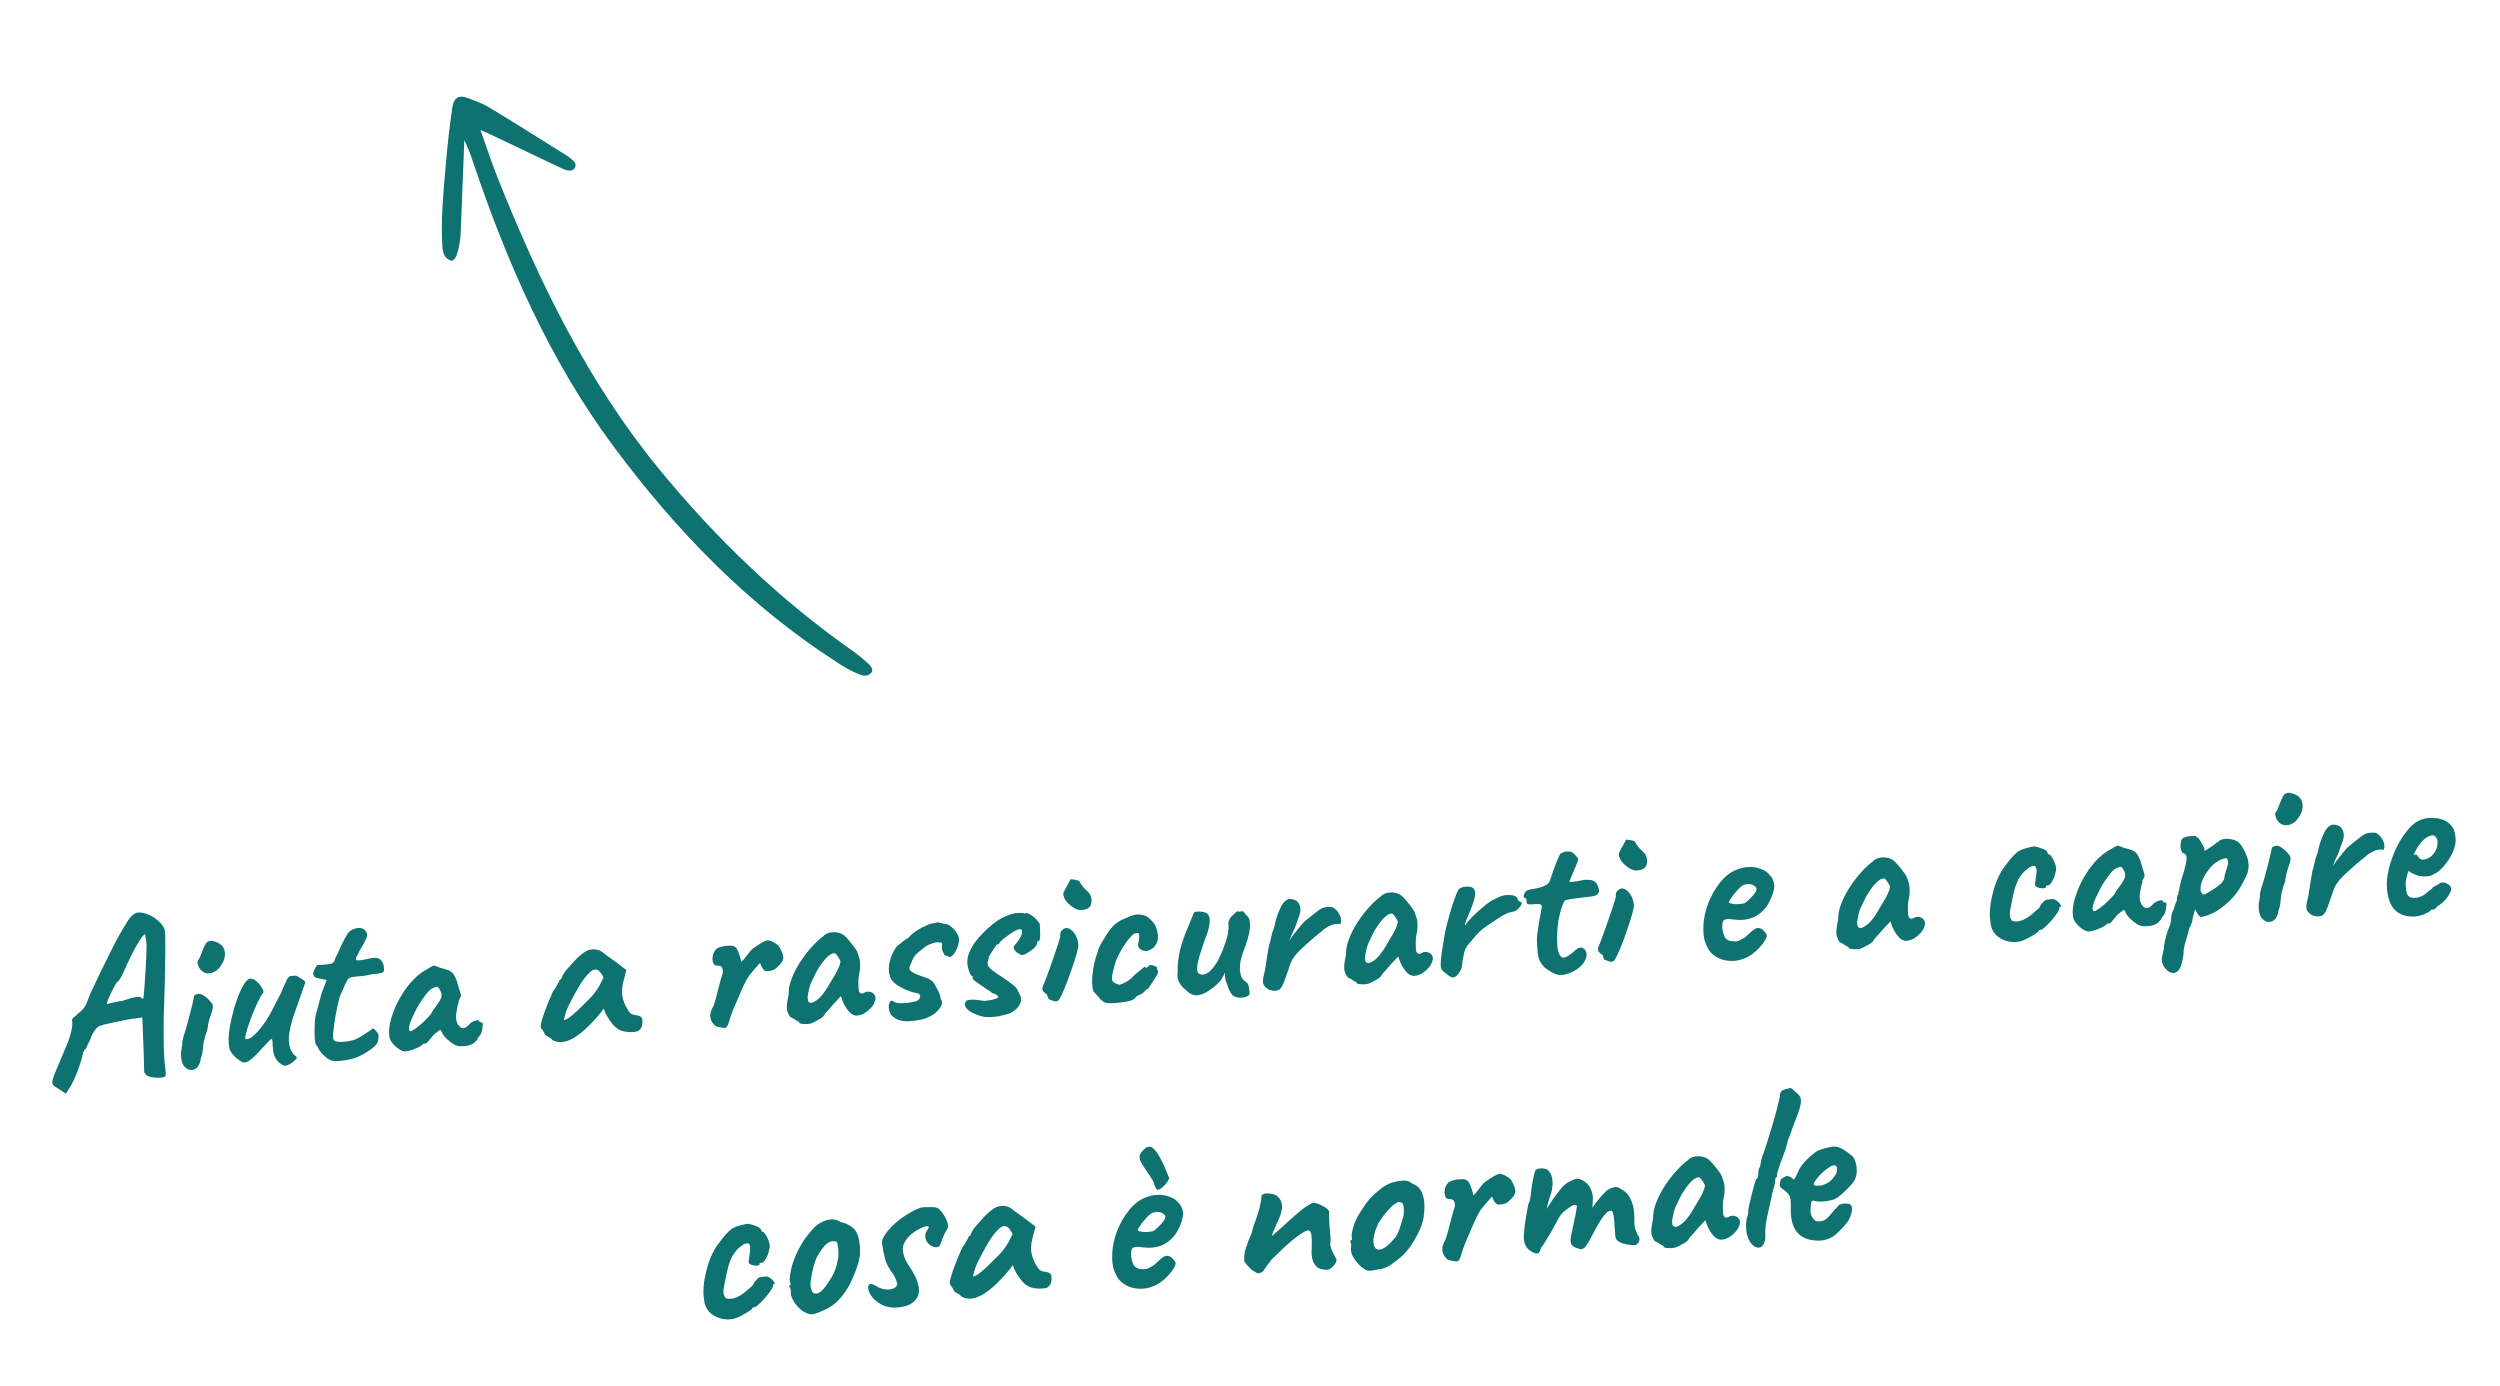 <?xml version="1.0" encoding="utf-8"?>
<svg xmlns="http://www.w3.org/2000/svg" fill="none" height="107" viewBox="0 0 193 107" width="193">
<path d="M4.428 83.993C4.204 83.889 4.075 83.766 4.041 83.624C4.019 83.481 4.085 83.224 4.239 82.852C4.393 82.48 4.634 81.903 4.964 81.122C5.212 80.563 5.374 80.13 5.449 79.824C5.534 79.505 5.578 79.28 5.581 79.147C5.583 79.015 5.583 78.93 5.581 78.895C5.549 78.789 5.555 78.704 5.599 78.641C5.642 78.566 5.715 78.5 5.819 78.445C5.875 78.38 6.005 78.263 6.209 78.092C6.414 77.921 6.568 77.724 6.672 77.499C6.762 77.24 6.864 76.975 6.976 76.702C7.101 76.428 7.263 76.086 7.463 75.675C7.661 75.251 7.929 74.703 8.266 74.029C8.475 73.593 8.723 73.101 9.009 72.551C9.306 72 9.601 71.498 9.894 71.044C10.013 70.867 10.142 70.726 10.278 70.62C10.415 70.514 10.537 70.457 10.645 70.449C10.909 70.43 11.177 70.484 11.451 70.608C11.723 70.721 11.969 70.872 12.187 71.061C12.405 71.25 12.556 71.432 12.641 71.606C12.707 71.698 12.746 71.9 12.756 72.212C12.766 72.524 12.769 72.903 12.765 73.348C12.76 73.793 12.752 74.269 12.74 74.775C12.739 75.269 12.727 75.853 12.703 76.528C12.679 77.204 12.657 77.909 12.637 78.644C12.629 79.379 12.632 80.088 12.644 80.773C12.656 81.446 12.698 82.033 12.77 82.533C12.789 82.64 12.796 82.741 12.791 82.838C12.786 82.935 12.786 83.013 12.79 83.073C12.723 83.15 12.57 83.191 12.33 83.196C12.09 83.213 11.854 83.194 11.622 83.138C11.389 83.082 11.257 83.001 11.226 82.895C11.187 82.862 11.161 82.834 11.147 82.811C11.134 82.788 11.126 82.674 11.123 82.47C11.12 82.253 11.11 81.863 11.094 81.299L10.988 78.545L10.755 78.58C10.648 78.588 10.451 78.614 10.166 78.658C9.892 78.702 9.589 78.759 9.258 78.831C8.937 78.89 8.641 78.953 8.369 79.021C8.096 79.076 7.907 79.126 7.802 79.169C7.694 79.177 7.568 79.258 7.422 79.413C7.289 79.567 7.164 79.762 7.049 79.999C7.013 80.17 6.936 80.356 6.818 80.557C6.711 80.745 6.66 80.869 6.664 80.929C6.585 80.995 6.518 81.072 6.464 81.16C6.422 81.247 6.401 81.29 6.401 81.29C6.406 81.362 6.365 81.546 6.278 81.841C6.19 82.124 6.08 82.444 5.95 82.802C5.818 83.148 5.677 83.453 5.527 83.717L5.091 84.433L4.428 83.993ZM8.279 77.511C8.279 77.511 8.344 77.495 8.474 77.461C8.604 77.428 8.758 77.393 8.936 77.356C9.125 77.307 9.291 77.277 9.435 77.266C9.705 77.175 9.929 77.105 10.106 77.056C10.294 77.007 10.449 76.978 10.569 76.969C10.687 76.949 10.784 76.954 10.858 76.985C10.911 77.041 10.955 77.074 10.992 77.083C11.04 77.092 11.065 77.096 11.065 77.096C11.075 77.071 11.09 76.944 11.11 76.714C11.13 76.484 11.151 76.2 11.175 75.861C11.199 75.523 11.223 75.172 11.245 74.81C11.266 74.435 11.284 74.091 11.297 73.777C11.31 73.451 11.316 73.198 11.316 73.018C11.311 72.79 11.291 72.587 11.254 72.409C11.216 72.219 11.198 72.124 11.198 72.124C11.126 72.129 10.998 72.271 10.813 72.549C10.639 72.814 10.436 73.171 10.204 73.621C9.982 74.058 9.763 74.53 9.547 75.039C9.443 75.275 9.342 75.463 9.244 75.602C9.158 75.74 9.085 75.812 9.025 75.816C9.002 75.842 8.943 75.942 8.848 76.117C8.763 76.28 8.668 76.467 8.563 76.679C8.469 76.878 8.386 77.065 8.314 77.238C8.253 77.399 8.242 77.49 8.279 77.511ZM14.289 82.388C14.186 82.299 14.104 82.161 14.042 81.973C13.993 81.784 13.968 81.599 13.967 81.419C13.965 81.227 13.985 81.081 14.026 80.982C14.019 80.886 14.026 80.813 14.046 80.763C14.078 80.701 14.086 80.646 14.071 80.599C14.055 80.552 14.061 80.468 14.089 80.346C14.116 80.223 14.144 80.107 14.172 79.997C14.242 79.799 14.321 79.547 14.407 79.24C14.493 78.921 14.578 78.602 14.664 78.283C14.748 77.953 14.819 77.671 14.874 77.438C14.929 77.194 14.961 77.047 14.969 76.998C14.959 76.855 15.049 76.77 15.24 76.745C15.38 76.686 15.558 76.734 15.773 76.887C15.989 77.04 16.163 77.208 16.296 77.391C16.399 77.48 16.444 77.603 16.431 77.76C16.418 77.918 16.356 78.145 16.245 78.441C16.204 78.541 16.155 78.706 16.1 78.939C16.055 79.159 16.026 79.341 16.013 79.487C15.972 79.586 15.921 79.728 15.863 79.912C15.815 80.084 15.772 80.25 15.736 80.409C15.716 80.47 15.7 80.585 15.688 80.755C15.675 80.912 15.657 81.076 15.633 81.246C15.609 81.416 15.57 81.551 15.517 81.651C15.444 82.15 15.274 82.451 15.004 82.554C14.747 82.656 14.508 82.601 14.289 82.388ZM15.714 75.05C15.576 74.964 15.466 74.858 15.385 74.731C15.315 74.592 15.27 74.469 15.25 74.362C15.243 74.254 15.25 74.187 15.272 74.162C15.383 74.022 15.472 73.841 15.54 73.619C15.621 73.397 15.708 73.192 15.803 73.005C15.825 72.967 15.851 72.917 15.883 72.855C15.926 72.78 15.97 72.734 16.018 72.719C16.154 72.613 16.352 72.605 16.611 72.695C16.882 72.784 17.084 72.92 17.218 73.103C17.342 73.323 17.388 73.554 17.358 73.796C17.339 74.038 17.231 74.299 17.034 74.578C16.872 74.83 16.655 75.001 16.385 75.093C16.114 75.172 15.891 75.158 15.714 75.05ZM22.151 82.243C22.071 82.297 21.956 82.287 21.806 82.214C21.669 82.139 21.528 82.023 21.384 81.865C21.291 81.727 21.214 81.588 21.156 81.448C21.109 81.295 21.075 81.069 21.054 80.769C21.049 80.529 21.037 80.368 21.019 80.285C21.012 80.189 20.958 80.187 20.856 80.278C20.766 80.357 20.581 80.55 20.302 80.859C20.024 81.18 19.755 81.457 19.495 81.692C19.247 81.915 19.038 82.026 18.87 82.026C18.786 82.032 18.668 81.986 18.517 81.889C18.366 81.791 18.219 81.669 18.076 81.523C17.932 81.365 17.825 81.216 17.755 81.077C17.663 80.794 17.631 80.424 17.658 79.965C17.697 79.505 17.777 79.024 17.898 78.522C18.018 78.008 18.158 77.529 18.319 77.085C18.491 76.627 18.663 76.26 18.836 75.983C19.02 75.693 19.184 75.549 19.328 75.551C19.534 75.56 19.715 75.65 19.871 75.819C20.038 75.975 20.171 76.153 20.27 76.35C20.323 76.43 20.347 76.501 20.339 76.562C20.343 76.621 20.3 76.697 20.211 76.787C20.113 76.939 19.996 77.157 19.86 77.444C19.735 77.717 19.606 78.015 19.473 78.338C19.352 78.659 19.241 78.968 19.142 79.263C19.054 79.546 18.992 79.779 18.957 79.962C18.922 80.145 18.928 80.235 18.976 80.232C19.144 80.22 19.297 80.167 19.434 80.073C19.571 79.967 19.74 79.804 19.941 79.586C20.174 79.316 20.378 79.049 20.551 78.784C20.724 78.507 20.9 78.194 21.08 77.844C21.218 77.594 21.361 77.319 21.508 77.02C21.667 76.72 21.767 76.508 21.806 76.385C21.951 76.062 22.06 75.819 22.133 75.658C22.206 75.496 22.301 75.393 22.418 75.349C22.478 75.344 22.561 75.338 22.669 75.331C22.777 75.323 22.831 75.319 22.831 75.319C22.904 75.326 22.991 75.374 23.094 75.463C23.193 75.504 23.293 75.563 23.395 75.64C23.509 75.716 23.568 75.784 23.572 75.844C23.533 75.967 23.468 76.152 23.377 76.399C23.297 76.633 23.238 76.806 23.197 76.917C23.007 77.448 22.821 77.973 22.642 78.491C22.473 78.996 22.36 79.509 22.3 80.031C22.288 80.2 22.297 80.398 22.325 80.625C22.364 80.838 22.411 80.992 22.466 81.084C22.507 81.153 22.555 81.234 22.609 81.326C22.675 81.406 22.746 81.473 22.822 81.528C22.935 81.592 22.935 81.682 22.823 81.798C22.723 81.914 22.593 82.019 22.431 82.115C22.28 82.198 22.187 82.241 22.151 82.243ZM25.702 81.9C25.569 81.885 25.419 81.818 25.255 81.697C25.089 81.565 24.934 81.419 24.79 81.261C24.658 81.09 24.569 80.946 24.525 80.829C24.523 80.805 24.503 80.776 24.465 80.743C24.438 80.709 24.425 80.692 24.425 80.692C24.375 80.659 24.333 80.506 24.302 80.231C24.281 79.944 24.277 79.625 24.288 79.276C24.299 78.926 24.321 78.648 24.355 78.441C24.401 78.245 24.472 77.981 24.569 77.65C24.665 77.306 24.745 76.999 24.81 76.73L25.221 75.654L24.489 75.508C24.403 75.49 24.328 75.447 24.263 75.38C24.21 75.311 24.182 75.253 24.178 75.205C24.171 75.109 24.215 74.968 24.31 74.781C24.405 74.594 24.477 74.498 24.525 74.495C24.585 74.502 24.694 74.501 24.849 74.49C25.017 74.478 25.178 74.46 25.333 74.437C25.487 74.414 25.582 74.395 25.617 74.381C25.663 74.353 25.709 74.32 25.755 74.281C25.799 74.23 25.83 74.161 25.848 74.076C25.899 73.94 25.945 73.834 25.988 73.759C26.031 73.684 26.089 73.571 26.163 73.422C26.235 73.26 26.292 73.124 26.332 73.013C26.384 72.901 26.463 72.745 26.569 72.545C26.623 72.457 26.682 72.35 26.745 72.225C26.808 72.1 26.891 71.992 26.992 71.901C27.093 71.797 27.262 71.719 27.499 71.666C27.747 71.6 27.966 71.639 28.157 71.782C28.261 71.895 28.323 72.004 28.343 72.111C28.363 72.218 28.324 72.359 28.229 72.535C28.147 72.745 28.047 72.939 27.927 73.115C27.819 73.28 27.718 73.467 27.624 73.678C27.452 73.955 27.426 74.108 27.549 74.135C27.671 74.162 28.004 74.115 28.549 73.992C28.892 73.907 29.146 73.925 29.311 74.046C29.476 74.166 29.578 74.327 29.616 74.529C29.672 74.814 29.655 74.989 29.563 75.056C29.472 75.123 29.199 75.172 28.744 75.205C28.46 75.273 28.217 75.32 28.014 75.347C27.811 75.361 27.661 75.372 27.565 75.379C27.41 75.402 27.309 75.415 27.261 75.419C27.213 75.422 27.142 75.439 27.048 75.47C26.954 75.501 26.886 75.548 26.842 75.611C26.809 75.661 26.773 75.736 26.732 75.835C26.687 75.887 26.624 76.017 26.543 76.228C26.462 76.438 26.358 76.668 26.231 76.918C26.099 77.432 25.99 77.927 25.904 78.403C25.829 78.865 25.765 79.327 25.714 79.788C25.694 80.018 25.712 80.185 25.768 80.289C25.834 80.381 25.994 80.429 26.247 80.435C26.38 80.438 26.571 80.424 26.822 80.394C27.072 80.353 27.278 80.302 27.443 80.242C27.57 80.173 27.703 80.103 27.843 80.033C27.981 79.951 28.108 79.87 28.222 79.789C28.326 79.722 28.429 79.654 28.533 79.587C28.635 79.507 28.687 79.468 28.687 79.468C28.74 79.368 28.825 79.379 28.942 79.504C29.07 79.615 29.163 79.74 29.221 79.881C29.232 80.024 29.214 80.2 29.169 80.408C29.122 80.603 28.916 80.823 28.548 81.065C28.033 81.439 27.509 81.681 26.976 81.791C26.442 81.901 26.017 81.938 25.702 81.9ZM31.406 81.15C31.265 81.197 31.101 81.166 30.912 81.059C30.724 80.952 30.552 80.814 30.396 80.645C30.239 80.476 30.138 80.32 30.092 80.18C30.026 79.931 30.016 79.625 30.062 79.261C30.12 78.884 30.23 78.485 30.392 78.065C30.554 77.632 30.764 77.208 31.023 76.793C31.282 76.365 31.579 75.977 31.915 75.628C32.251 75.28 32.622 75.001 33.028 74.791C33.201 74.683 33.322 74.614 33.392 74.585C33.462 74.544 33.533 74.538 33.608 74.569C33.681 74.588 33.811 74.639 33.998 74.722C34.169 74.758 34.341 74.806 34.513 74.866C34.697 74.913 34.861 75.021 35.006 75.192C35.114 75.364 35.199 75.539 35.26 75.715C35.32 75.891 35.377 76.091 35.429 76.316C35.546 76.609 35.596 76.804 35.579 76.901C35.561 76.987 35.529 77.055 35.485 77.106C35.398 77.233 35.378 77.294 35.426 77.291C35.426 77.291 35.422 77.315 35.413 77.364C35.416 77.4 35.396 77.462 35.354 77.549C35.289 77.818 35.241 78.074 35.21 78.317C35.191 78.547 35.211 78.75 35.272 78.926C35.386 79.183 35.523 79.329 35.682 79.366C35.853 79.402 36.061 79.279 36.305 78.997C36.43 78.892 36.576 78.821 36.742 78.785C36.907 78.737 36.992 78.761 36.999 78.857C36.999 78.857 37.019 78.874 37.057 78.907C37.095 78.928 37.137 78.938 37.185 78.934C37.245 78.93 37.273 78.988 37.27 79.109C37.266 79.217 37.251 79.344 37.225 79.491C37.199 79.637 37.16 79.76 37.107 79.86C36.94 80.052 36.859 80.178 36.863 80.238C36.863 80.238 36.841 80.264 36.796 80.315C36.763 80.354 36.702 80.418 36.612 80.509C36.406 80.656 36.135 80.741 35.8 80.765C35.477 80.788 35.221 80.74 35.032 80.621C34.843 80.502 34.652 80.354 34.459 80.175C34.277 79.996 34.157 79.824 34.097 79.659L33.994 79.486L33.498 79.865C33.376 80.006 33.287 80.114 33.233 80.19C33.177 80.254 33.127 80.312 33.082 80.363C33.05 80.414 33.011 80.459 32.966 80.498C32.932 80.536 32.892 80.557 32.844 80.561C32.796 80.564 32.754 80.567 32.718 80.57C32.682 80.572 32.664 80.574 32.664 80.574C32.668 80.621 32.589 80.693 32.427 80.789C32.265 80.873 32.084 80.952 31.884 81.026C31.685 81.1 31.526 81.142 31.406 81.15ZM31.676 79.615C31.747 79.61 31.852 79.561 31.99 79.467C32.139 79.36 32.298 79.234 32.468 79.09C32.639 78.945 32.791 78.802 32.925 78.66C33.071 78.517 33.177 78.402 33.243 78.313C33.288 78.261 33.336 78.18 33.388 78.068C33.452 77.955 33.523 77.854 33.601 77.764C33.854 77.433 34.01 77.175 34.069 76.991C34.127 76.794 34.083 76.593 33.936 76.387C33.879 76.258 33.814 76.191 33.741 76.184C33.668 76.177 33.522 76.23 33.301 76.342C33.163 76.436 33.018 76.584 32.864 76.788C32.71 76.991 32.552 77.219 32.389 77.471C32.239 77.723 32.1 77.979 31.975 78.241C31.849 78.502 31.745 78.738 31.664 78.949C31.595 79.158 31.565 79.323 31.573 79.442C31.577 79.49 31.591 79.531 31.618 79.565C31.657 79.599 31.676 79.615 31.676 79.615ZM42.644 80.295C42.59 80.203 42.475 80.115 42.3 80.031C42.138 79.947 42.055 79.88 42.052 79.832C42.048 79.784 42.013 79.715 41.947 79.623C41.891 79.519 41.838 79.445 41.786 79.4C41.721 79.333 41.727 79.158 41.803 78.876C41.878 78.582 41.997 78.224 42.16 77.804C42.322 77.383 42.502 76.955 42.7 76.52C42.789 76.417 42.876 76.285 42.96 76.122C43.045 75.96 43.11 75.853 43.154 75.802C43.151 75.754 43.166 75.711 43.199 75.672C43.231 75.622 43.272 75.595 43.319 75.591L43.443 75.294C43.463 75.244 43.528 75.144 43.638 74.991C43.759 74.838 43.904 74.672 44.071 74.491C44.238 74.299 44.406 74.119 44.574 73.95C44.754 73.781 44.902 73.656 45.017 73.576C45.256 73.39 45.508 73.294 45.772 73.287C46.048 73.28 46.288 73.347 46.49 73.489C46.529 73.522 46.611 73.588 46.739 73.688C46.878 73.786 47.03 73.895 47.195 74.016C47.372 74.136 47.524 74.245 47.652 74.344L48.358 74.89L48.117 75.809C47.996 76.299 47.984 76.721 48.081 77.075C48.178 77.429 48.314 77.732 48.489 77.984C48.558 78.112 48.643 78.208 48.744 78.273C48.857 78.337 48.998 78.375 49.167 78.387C49.264 78.392 49.356 78.422 49.444 78.475C49.532 78.529 49.581 78.622 49.59 78.754C49.611 79.041 49.572 79.254 49.473 79.394C49.386 79.52 49.283 79.6 49.166 79.632C48.774 79.708 48.394 79.693 48.026 79.587C47.657 79.481 47.309 79.163 46.983 78.633C46.93 78.564 46.855 78.437 46.757 78.252C46.671 78.053 46.62 77.925 46.603 77.866C46.56 77.929 46.5 78.012 46.423 78.113C46.357 78.202 46.291 78.285 46.224 78.362C45.435 79.284 44.745 79.899 44.154 80.206C43.573 80.5 43.07 80.53 42.644 80.295ZM43.526 78.735C43.61 78.741 43.739 78.69 43.911 78.581C44.083 78.46 44.31 78.27 44.593 78.009C44.975 77.633 45.289 77.322 45.537 77.076C45.784 76.829 46.02 76.518 46.246 76.141L46.595 75.466C46.456 75.2 46.335 75.028 46.233 74.951C46.132 74.874 46.033 74.839 45.937 74.846C45.782 74.857 45.603 74.972 45.402 75.191C45.2 75.397 44.976 75.702 44.728 76.105C44.491 76.495 44.225 76.983 43.93 77.569C43.793 77.844 43.691 78.109 43.626 78.367C43.559 78.612 43.526 78.735 43.526 78.735ZM56.011 79.343C55.976 79.357 55.898 79.357 55.776 79.341C55.667 79.325 55.551 79.303 55.429 79.276C55.318 79.248 55.25 79.223 55.225 79.2C55.173 79.156 55.102 79.077 55.009 78.963C54.916 78.837 54.856 78.667 54.829 78.453C54.813 78.237 54.897 77.973 55.079 77.659C55.13 77.535 55.189 77.35 55.256 77.105C55.323 76.859 55.389 76.602 55.453 76.333C55.53 76.051 55.596 75.799 55.652 75.579C55.721 75.357 55.77 75.204 55.8 75.117C55.809 74.912 55.787 74.769 55.733 74.689C55.691 74.596 55.585 74.549 55.417 74.549C55.297 74.558 55.198 74.522 55.12 74.444C55.054 74.364 55.014 74.217 54.999 74.001C55.011 73.832 55.042 73.685 55.094 73.561C55.156 73.425 55.244 73.31 55.358 73.218C55.473 73.149 55.62 73.097 55.798 73.06C55.987 73.022 56.173 73.003 56.353 73.002C56.533 73.002 56.662 73.035 56.739 73.101C56.826 73.143 56.9 73.246 56.96 73.41C57.031 73.562 57.09 73.72 57.138 73.885C57.186 74.05 57.218 74.174 57.236 74.257C57.349 74.153 57.472 74.011 57.603 73.834C57.746 73.643 57.89 73.464 58.034 73.298C58.216 73.152 58.434 73.004 58.688 72.854C58.941 72.692 59.128 72.606 59.248 72.598C59.379 72.588 59.545 72.643 59.746 72.761C59.947 72.867 60.074 72.966 60.129 73.058C60.263 73.253 60.362 73.463 60.426 73.687C60.501 73.898 60.479 74.092 60.359 74.269C60.251 74.433 60.094 74.601 59.89 74.772C59.684 74.93 59.418 74.992 59.091 74.955C59.017 74.936 58.933 74.852 58.838 74.702C58.755 74.552 58.705 74.441 58.688 74.37C58.686 74.334 58.634 74.374 58.534 74.489C58.445 74.592 58.334 74.72 58.201 74.874C58.079 75.027 57.963 75.168 57.852 75.296C57.666 75.562 57.475 75.918 57.278 76.365C57.082 76.812 56.849 77.352 56.582 77.985C56.459 78.294 56.36 78.59 56.284 78.872C56.207 79.142 56.116 79.299 56.011 79.343ZM62.651 78.996C62.557 79.027 62.432 79.048 62.277 79.059C62.12 79.058 61.981 79.05 61.86 79.034C61.75 79.006 61.693 78.974 61.691 78.938C61.687 78.878 61.654 78.85 61.595 78.855C61.595 78.855 61.525 78.811 61.387 78.725C61.248 78.627 61.122 78.558 61.011 78.517C60.892 78.357 60.806 78.171 60.755 77.958C60.715 77.732 60.758 77.332 60.886 76.758C60.87 76.374 60.95 75.965 61.123 75.532C61.296 75.086 61.523 74.649 61.806 74.22C62.088 73.791 62.386 73.409 62.699 73.074C63.011 72.727 63.293 72.466 63.545 72.291C63.701 72.112 63.916 72.006 64.19 71.975C64.477 71.942 64.732 71.978 64.956 72.083C65.08 72.134 65.22 72.244 65.376 72.413C65.533 72.583 65.684 72.765 65.83 72.959C65.975 73.141 66.09 73.307 66.172 73.458C66.218 73.587 66.256 73.704 66.288 73.81C66.331 73.903 66.363 74.022 66.385 74.164C66.407 74.307 66.411 74.523 66.395 74.813C66.351 75.033 66.313 75.258 66.281 75.489C66.261 75.707 66.258 75.93 66.275 76.157C66.267 76.386 66.302 76.546 66.381 76.637C66.472 76.727 66.592 76.724 66.741 76.629C66.88 76.547 67.029 76.531 67.189 76.579C67.348 76.616 67.463 76.704 67.533 76.844C67.614 76.97 67.608 77.145 67.516 77.368C67.455 77.529 67.352 77.686 67.207 77.841C67.061 77.996 66.896 78.128 66.712 78.237C66.526 78.335 66.344 78.39 66.164 78.403C66.032 78.412 65.897 78.374 65.759 78.287C65.62 78.189 65.49 78.054 65.369 77.882C65.249 77.71 65.145 77.519 65.058 77.309L64.92 76.903L64.316 77.542C64.172 77.721 64.028 77.887 63.883 78.042C63.748 78.184 63.665 78.286 63.634 78.348C63.582 78.46 63.469 78.565 63.295 78.661C63.134 78.757 62.919 78.869 62.651 78.996ZM63.013 77.238C63.208 77.103 63.371 76.948 63.503 76.77C63.647 76.591 63.783 76.395 63.912 76.181C64.041 75.955 64.18 75.717 64.331 75.466C64.514 75.176 64.642 74.944 64.714 74.771C64.798 74.596 64.857 74.412 64.891 74.217C64.834 74.088 64.758 73.955 64.664 73.818C64.569 73.668 64.48 73.59 64.395 73.584C64.228 73.596 64.031 73.712 63.806 73.933C63.593 74.153 63.363 74.464 63.115 74.867C63.071 74.93 63.018 75.03 62.956 75.167C62.894 75.303 62.831 75.434 62.767 75.559C62.715 75.671 62.678 75.746 62.657 75.783C62.624 75.834 62.579 75.951 62.52 76.136C62.472 76.308 62.43 76.485 62.395 76.668C62.359 76.839 62.344 76.961 62.349 77.032C62.354 77.104 62.366 77.182 62.384 77.265C62.413 77.347 62.477 77.396 62.575 77.413C62.672 77.43 62.818 77.372 63.013 77.238ZM70.222 78.835C69.588 78.88 69.106 78.71 68.778 78.325C68.68 78.139 68.625 77.951 68.611 77.759C68.609 77.555 68.646 77.408 68.724 77.318C68.801 77.216 68.904 77.227 69.033 77.35C69.196 77.435 69.421 77.467 69.708 77.446C69.852 77.436 69.977 77.427 70.085 77.419C70.204 77.399 70.341 77.377 70.495 77.354C70.769 77.311 70.936 77.214 70.998 77.066C71.072 76.916 71.045 76.798 70.919 76.71L70.936 76.709C70.607 76.648 70.282 76.551 69.959 76.418C69.637 76.284 69.361 76.13 69.132 75.954C68.902 75.765 68.763 75.583 68.714 75.406C68.59 75.018 68.585 74.609 68.699 74.18C68.813 73.751 68.996 73.371 69.249 73.04C69.352 72.96 69.494 72.848 69.677 72.703C69.858 72.545 69.99 72.458 70.073 72.44L70.074 72.458C70.284 72.202 70.528 71.992 70.805 71.828C71.081 71.652 71.406 71.484 71.78 71.326L72.065 71.269C72.207 71.235 72.332 71.214 72.439 71.206C72.427 71.207 72.458 71.217 72.531 71.236C72.605 71.255 72.666 71.268 72.715 71.277C72.789 71.308 72.862 71.321 72.934 71.316C73.103 71.328 73.272 71.406 73.438 71.55C73.616 71.682 73.76 71.846 73.87 72.043C73.992 72.227 74.046 72.403 74.034 72.573C74.018 72.85 73.936 73.133 73.788 73.42C73.639 73.695 73.47 73.858 73.281 73.907C73.304 73.894 73.279 73.871 73.204 73.841C73.13 73.81 73.062 73.779 72.999 73.747L72.93 73.788C72.93 73.788 72.923 73.77 72.908 73.736C72.906 73.7 72.891 73.659 72.863 73.612C72.809 73.532 72.767 73.445 72.736 73.351C72.718 73.256 72.71 73.148 72.713 73.028C72.728 72.894 72.728 72.816 72.715 72.793C72.701 72.77 72.628 72.757 72.495 72.754C72.337 72.73 72.141 72.761 71.907 72.85C71.672 72.927 71.458 73.051 71.265 73.221C71.037 73.394 70.867 73.532 70.754 73.636C70.653 73.74 70.576 73.841 70.523 73.942C70.469 74.03 70.412 74.16 70.352 74.333C70.31 74.42 70.274 74.501 70.243 74.575C70.211 74.638 70.198 74.699 70.202 74.758C70.211 74.878 70.321 74.997 70.534 75.114C70.746 75.219 71.062 75.341 71.481 75.479C71.813 75.588 72.035 75.753 72.147 75.973C72.271 76.193 72.382 76.402 72.481 76.599C72.508 76.645 72.538 76.733 72.572 76.863C72.616 76.98 72.627 77.052 72.605 77.078C72.631 77.1 72.644 77.123 72.646 77.147L72.645 77.129C72.753 77.302 72.749 77.494 72.632 77.707C72.526 77.907 72.347 78.1 72.096 78.287C71.843 78.461 71.552 78.596 71.222 78.692L71.24 78.691C71.062 78.727 70.884 78.758 70.705 78.783C70.539 78.807 70.377 78.824 70.222 78.835ZM75.672 78.429C75.253 78.29 74.941 78.138 74.737 77.972C74.544 77.793 74.46 77.631 74.486 77.485C74.504 77.411 74.542 77.343 74.597 77.278C74.653 77.214 74.783 77.181 74.987 77.178C75.203 77.163 75.536 77.193 75.986 77.27C76.118 77.26 76.249 77.245 76.38 77.224C76.511 77.202 76.629 77.176 76.735 77.144C76.853 77.112 76.947 77.075 77.016 77.034C77.074 77.006 77.09 76.974 77.063 76.94C77.036 76.894 76.991 76.849 76.927 76.805C76.875 76.749 76.819 76.717 76.758 76.709C76.697 76.69 76.642 76.681 76.594 76.685C76.566 76.627 76.508 76.571 76.42 76.517C76.344 76.462 76.249 76.403 76.136 76.339C75.858 76.142 75.605 75.967 75.377 75.815C75.15 75.663 75.057 75.543 75.099 75.456C75.096 75.408 75.094 75.384 75.094 75.384C75.093 75.372 75.093 75.366 75.093 75.366C75.009 75.372 74.923 75.264 74.835 75.042C74.746 74.808 74.695 74.595 74.681 74.403C74.664 74.164 74.695 73.921 74.773 73.675C74.864 73.428 74.98 73.191 75.12 72.964C75.272 72.737 75.426 72.533 75.582 72.354C75.794 72.122 76.018 71.896 76.255 71.674C76.503 71.44 76.771 71.229 77.058 71.04C77.357 70.85 77.689 70.694 78.053 70.572C78.218 70.524 78.409 70.492 78.624 70.477C78.839 70.462 78.997 70.48 79.097 70.533C79.189 70.467 79.31 70.476 79.46 70.562C79.61 70.635 79.762 70.745 79.917 70.89C80.071 71.035 80.19 71.183 80.273 71.334C80.283 71.478 80.29 71.657 80.293 71.874C80.308 72.077 80.309 72.258 80.296 72.415C80.283 72.572 80.235 72.654 80.151 72.66C80.151 72.66 80.133 72.667 80.098 72.682C80.075 72.683 80.065 72.714 80.069 72.774C80.077 72.894 79.998 73.038 79.829 73.206C79.613 73.378 79.406 73.519 79.21 73.629C79.013 73.74 78.858 73.757 78.744 73.68C78.669 73.638 78.6 73.594 78.536 73.551C78.473 73.507 78.415 73.451 78.362 73.383C78.362 73.383 78.342 73.36 78.303 73.315C78.275 73.257 78.259 73.204 78.255 73.156C78.252 73.108 78.267 73.065 78.3 73.026C78.333 72.976 78.349 72.951 78.349 72.951C78.506 72.783 78.621 72.631 78.695 72.493C78.782 72.354 78.84 72.236 78.869 72.138C78.897 72.027 78.909 71.942 78.905 71.882C78.899 71.811 78.879 71.77 78.842 71.761C78.816 71.738 78.755 71.731 78.66 71.738C78.6 71.742 78.472 71.799 78.275 71.909C78.09 72.019 77.895 72.153 77.69 72.312C77.484 72.459 77.325 72.591 77.213 72.707C77.171 72.794 77.139 72.85 77.117 72.876C77.106 72.901 77.077 72.915 77.029 72.918C77.026 72.871 76.997 72.879 76.941 72.943C76.885 73.007 76.82 73.096 76.743 73.21C76.667 73.323 76.592 73.443 76.516 73.569C76.441 73.694 76.382 73.795 76.339 73.87C76.335 73.978 76.312 74.082 76.271 74.181C76.241 74.268 76.236 74.359 76.255 74.453C76.275 74.572 76.343 74.682 76.459 74.782C76.574 74.882 76.739 75.008 76.955 75.161C77.396 75.443 77.725 75.666 77.941 75.831C78.169 75.995 78.329 76.128 78.42 76.23C78.512 76.332 78.573 76.436 78.605 76.542C78.835 76.898 78.882 77.22 78.746 77.506C78.609 77.78 78.384 78.001 78.071 78.168C77.956 78.236 77.75 78.305 77.454 78.374C77.159 78.455 76.844 78.502 76.508 78.514C76.185 78.537 75.906 78.508 75.672 78.429ZM81.504 77.309C81.456 77.313 81.352 77.284 81.191 77.224C81.03 77.163 80.95 77.132 80.95 77.132C80.947 77.085 80.924 77.026 80.883 76.957C80.854 76.887 80.838 76.828 80.835 76.78C80.747 76.738 80.658 76.666 80.567 76.564C80.475 76.463 80.449 76.344 80.487 76.209C80.549 76.072 80.631 75.868 80.732 75.596C80.844 75.311 80.96 74.996 81.08 74.651C81.211 74.293 81.33 73.947 81.439 73.615C81.548 73.282 81.642 72.999 81.721 72.764C81.8 72.518 81.844 72.371 81.852 72.322C81.849 72.274 81.849 72.19 81.852 72.069C81.868 71.948 81.938 71.841 82.064 71.748C82.212 71.629 82.373 71.611 82.547 71.695C82.722 71.779 82.877 71.936 83.014 72.167C83.15 72.386 83.229 72.651 83.251 72.962C83.257 73.046 83.213 73.266 83.118 73.621C83.022 73.965 82.889 74.378 82.719 74.859C82.561 75.339 82.379 75.828 82.174 76.323C82.019 76.683 81.898 76.939 81.813 77.089C81.739 77.227 81.636 77.3 81.504 77.309ZM83.456 70.259C83.312 70.269 83.134 70.216 82.921 70.099C82.72 69.981 82.534 69.825 82.364 69.633C82.194 69.441 82.101 69.231 82.085 69.003C82.081 68.943 82.127 68.832 82.224 68.668C82.319 68.493 82.409 68.324 82.494 68.162C82.591 67.999 82.638 67.905 82.636 67.881C82.732 67.874 82.847 67.884 82.981 67.911C83.116 67.937 83.226 67.971 83.314 68.013C83.467 68.303 83.659 68.548 83.889 68.748C84.119 68.936 84.244 69.162 84.262 69.425C84.281 69.689 84.229 69.891 84.107 70.032C83.984 70.161 83.767 70.237 83.456 70.259ZM86.084 77.434C85.82 77.453 85.622 77.455 85.489 77.441C85.367 77.425 85.275 77.396 85.212 77.352C85.148 77.308 85.066 77.248 84.964 77.171C84.909 77.079 84.817 76.965 84.687 76.83C84.556 76.683 84.465 76.587 84.414 76.543C84.353 76.367 84.318 76.122 84.308 75.81C84.309 75.497 84.339 75.159 84.398 74.793C84.456 74.428 84.534 74.098 84.634 73.802C84.675 73.703 84.71 73.604 84.739 73.506C84.768 73.408 84.782 73.358 84.782 73.358C84.778 73.299 84.84 73.15 84.967 72.912C85.107 72.674 85.257 72.422 85.419 72.158C85.592 71.893 85.735 71.703 85.847 71.586C85.924 71.484 86.043 71.374 86.203 71.254C86.374 71.134 86.525 71.045 86.653 70.987C86.781 70.93 86.956 70.858 87.178 70.769C87.4 70.669 87.6 70.613 87.78 70.6C87.948 70.588 88.13 70.612 88.326 70.67C88.523 70.728 88.694 70.842 88.838 71.012C89.069 71.212 89.225 71.46 89.306 71.755C89.387 72.05 89.412 72.307 89.379 72.525C89.336 72.769 89.231 72.975 89.062 73.144C88.893 73.3 88.707 73.391 88.504 73.418C88.301 73.433 88.115 73.362 87.948 73.205C87.893 73.113 87.863 73.037 87.859 72.977C87.854 72.905 87.871 72.802 87.909 72.666C87.945 72.495 87.959 72.344 87.949 72.212C87.94 72.081 87.881 72.019 87.773 72.026C87.618 72.037 87.496 72.094 87.407 72.197C87.317 72.287 87.183 72.441 87.006 72.659C86.929 72.76 86.832 72.906 86.713 73.094C86.594 73.284 86.476 73.49 86.36 73.715C86.255 73.927 86.162 74.144 86.082 74.367C85.978 74.771 85.912 75.034 85.885 75.157C85.869 75.266 85.861 75.321 85.861 75.321C85.864 75.369 85.862 75.417 85.853 75.466C85.844 75.502 85.841 75.545 85.844 75.593C85.854 75.736 85.946 75.844 86.12 75.916C86.257 75.99 86.368 76.024 86.452 76.019C86.547 76 86.722 75.921 86.976 75.783C87.161 75.673 87.332 75.535 87.488 75.367C87.657 75.199 87.832 75.048 88.015 74.915C88.141 74.821 88.238 74.742 88.305 74.677C88.385 74.612 88.426 74.603 88.43 74.65C88.433 74.698 88.453 74.721 88.489 74.718C88.525 74.716 88.565 74.689 88.609 74.638C88.674 74.537 88.761 74.494 88.871 74.511C88.979 74.515 89.077 74.538 89.164 74.58C89.264 74.621 89.314 74.659 89.317 74.695C89.301 74.805 89.331 74.893 89.408 74.96C89.412 75.007 89.398 75.075 89.368 75.161C89.349 75.234 89.318 75.297 89.273 75.348C89.219 75.436 89.138 75.562 89.03 75.727C88.933 75.89 88.841 76.035 88.754 76.161C88.667 76.288 88.623 76.351 88.623 76.351C88.574 76.342 88.527 76.358 88.482 76.397C88.448 76.436 88.41 76.481 88.365 76.532C88.275 76.622 88.19 76.695 88.11 76.748C88.029 76.79 87.964 76.813 87.916 76.816C87.836 76.87 87.772 76.905 87.725 76.92C87.69 76.935 87.674 76.966 87.678 77.014C87.567 77.142 87.357 77.241 87.049 77.311C86.741 77.369 86.419 77.41 86.084 77.434ZM95.218 76.891C95.09 76.78 94.983 76.626 94.897 76.427C94.809 76.217 94.72 75.977 94.629 75.706C94.598 75.612 94.578 75.505 94.57 75.386C94.573 75.265 94.566 75.169 94.549 75.099C94.519 75.185 94.467 75.297 94.393 75.434C94.33 75.571 94.265 75.672 94.198 75.737C94.153 75.788 94.052 75.892 93.895 76.047C93.737 76.191 93.577 76.311 93.415 76.406C93.038 76.686 92.694 76.831 92.382 76.841C92.081 76.838 91.806 76.702 91.558 76.43C91.356 76.288 91.186 76.102 91.049 75.871C90.913 75.64 90.868 75.355 90.916 75.015C90.91 74.594 90.941 74.183 91.009 73.781C91.075 73.367 91.234 72.814 91.486 72.123C91.702 71.614 91.867 71.217 91.979 70.933C92.091 70.648 92.163 70.481 92.195 70.43C92.371 70.357 92.593 70.348 92.861 70.401C93.129 70.442 93.28 70.545 93.316 70.711C93.397 70.826 93.413 71.053 93.365 71.393C93.316 71.722 93.199 72.103 93.013 72.537C92.875 72.956 92.741 73.363 92.613 73.757C92.497 74.15 92.43 74.48 92.413 74.746C92.408 75.01 92.491 75.167 92.663 75.215C92.775 75.267 92.93 75.25 93.128 75.164C93.339 75.076 93.575 74.843 93.836 74.464C94.098 74.084 94.363 73.494 94.63 72.693C94.709 72.446 94.766 72.232 94.801 72.049C94.835 71.854 94.85 71.642 94.846 71.414C94.812 71.272 94.837 71.12 94.922 70.958C95.019 70.794 95.136 70.666 95.273 70.572C95.317 70.508 95.379 70.45 95.459 70.396C95.539 70.33 95.593 70.326 95.621 70.384L95.907 70.346C95.954 70.331 96.011 70.375 96.079 70.478C96.146 70.582 96.212 70.655 96.275 70.699C96.414 70.797 96.491 71.026 96.504 71.386C96.518 71.746 96.41 72.259 96.181 72.925C95.988 73.432 95.859 73.814 95.793 74.072C95.74 74.328 95.715 74.576 95.72 74.817C95.736 75.032 95.767 75.216 95.814 75.369C95.86 75.51 95.978 75.652 96.169 75.795C96.306 75.87 96.389 76.008 96.415 76.211C96.453 76.4 96.471 76.568 96.469 76.712C96.453 76.822 96.362 76.9 96.197 76.948C96.045 77.007 95.872 77.031 95.679 77.021C95.498 77.01 95.344 76.967 95.218 76.891ZM98.148 76.448C98.065 76.454 97.947 76.402 97.794 76.293C97.654 76.183 97.569 76.08 97.538 75.986C97.495 75.893 97.486 75.755 97.509 75.573C97.543 75.378 97.593 75.152 97.659 74.895C97.726 74.493 97.772 74.201 97.795 74.019C97.818 73.837 97.843 73.679 97.869 73.545C97.896 73.41 97.93 73.215 97.972 72.96C98.033 72.799 98.076 72.646 98.102 72.499C98.138 72.34 98.175 72.181 98.212 72.022C98.261 71.862 98.316 71.702 98.376 71.541C98.438 71.224 98.519 70.924 98.619 70.64C98.73 70.343 98.838 70.095 98.945 69.895C98.966 69.857 99.015 69.788 99.092 69.686C99.169 69.584 99.231 69.532 99.279 69.528C99.368 69.426 99.498 69.386 99.668 69.41C99.837 69.422 99.985 69.472 100.112 69.559C100.266 69.704 100.357 69.884 100.385 70.099C100.423 70.301 100.36 70.594 100.195 70.979C100.078 71.36 99.961 71.663 99.844 71.888C99.739 72.1 99.637 72.348 99.537 72.632C99.655 72.431 99.802 72.222 99.979 72.005C100.156 71.788 100.294 71.615 100.393 71.488C100.537 71.309 100.671 71.167 100.796 71.062C100.932 70.944 101.114 70.799 101.343 70.626C101.536 70.468 101.73 70.322 101.925 70.188C102.132 70.053 102.387 69.999 102.689 70.025C102.808 70.004 102.938 70.055 103.079 70.178C103.232 70.299 103.352 70.465 103.439 70.675C103.538 70.873 103.553 71.094 103.487 71.34C103.207 71.299 102.963 71.329 102.753 71.428C102.543 71.515 102.364 71.618 102.216 71.737C102.08 71.855 101.972 71.947 101.893 72.013C101.778 72.093 101.647 72.199 101.5 72.329C101.352 72.448 101.194 72.586 101.024 72.742C100.854 72.887 100.673 73.05 100.482 73.232C100.211 73.492 100.011 73.717 99.88 73.906C99.749 74.096 99.649 74.296 99.58 74.505C99.521 74.69 99.447 74.912 99.357 75.171C99.267 75.43 99.181 75.665 99.1 75.875C99.018 76.073 98.949 76.199 98.892 76.251C98.841 76.375 98.72 76.45 98.529 76.475C98.351 76.5 98.224 76.491 98.148 76.448ZM105.679 75.929C105.585 75.96 105.46 75.981 105.304 75.992C105.148 75.991 105.009 75.983 104.888 75.968C104.777 75.94 104.721 75.907 104.718 75.872C104.714 75.812 104.682 75.784 104.622 75.788C104.622 75.788 104.553 75.745 104.414 75.659C104.275 75.56 104.15 75.491 104.039 75.451C103.919 75.291 103.834 75.105 103.782 74.892C103.742 74.666 103.786 74.266 103.913 73.691C103.898 73.307 103.977 72.899 104.151 72.465C104.324 72.02 104.551 71.583 104.833 71.153C105.115 70.724 105.413 70.342 105.726 70.007C106.038 69.66 106.32 69.399 106.573 69.225C106.728 69.045 106.943 68.94 107.218 68.908C107.504 68.876 107.759 68.912 107.983 69.016C108.107 69.067 108.247 69.178 108.404 69.347C108.56 69.516 108.712 69.698 108.858 69.892C109.003 70.074 109.117 70.241 109.2 70.391C109.245 70.52 109.284 70.638 109.315 70.744C109.358 70.837 109.391 70.955 109.413 71.098C109.435 71.241 109.438 71.457 109.423 71.747C109.379 71.966 109.34 72.192 109.309 72.422C109.288 72.641 109.286 72.863 109.302 73.091C109.295 73.32 109.33 73.48 109.409 73.57C109.499 73.66 109.619 73.658 109.769 73.563C109.908 73.481 110.057 73.464 110.217 73.513C110.376 73.55 110.49 73.638 110.56 73.777C110.641 73.903 110.636 74.078 110.544 74.302C110.483 74.462 110.38 74.62 110.234 74.775C110.089 74.929 109.924 75.061 109.739 75.171C109.554 75.268 109.371 75.323 109.192 75.336C109.06 75.346 108.925 75.307 108.786 75.221C108.647 75.122 108.517 74.987 108.397 74.815C108.276 74.644 108.172 74.453 108.085 74.242L107.948 73.837L107.344 74.475C107.2 74.654 107.056 74.821 106.91 74.975C106.776 75.117 106.693 75.22 106.661 75.282C106.609 75.394 106.496 75.498 106.323 75.595C106.161 75.691 105.947 75.802 105.679 75.929ZM106.041 74.171C106.236 74.037 106.399 73.881 106.531 73.703C106.674 73.525 106.811 73.328 106.94 73.115C107.068 72.889 107.208 72.65 107.358 72.399C107.542 72.109 107.67 71.878 107.742 71.704C107.826 71.53 107.885 71.345 107.919 71.15C107.862 71.022 107.786 70.889 107.692 70.751C107.597 70.602 107.507 70.524 107.423 70.518C107.255 70.53 107.059 70.646 106.834 70.867C106.621 71.086 106.391 71.397 106.143 71.8C106.099 71.863 106.046 71.963 105.983 72.1C105.921 72.237 105.858 72.368 105.795 72.493C105.743 72.605 105.706 72.679 105.685 72.717C105.652 72.767 105.606 72.885 105.547 73.07C105.499 73.241 105.458 73.419 105.423 73.602C105.387 73.773 105.371 73.894 105.377 73.966C105.382 74.038 105.393 74.115 105.411 74.198C105.441 74.28 105.505 74.33 105.602 74.347C105.7 74.364 105.846 74.305 106.041 74.171ZM111.77 75.261C111.656 75.185 111.529 75.085 111.387 74.963C111.258 74.84 111.203 74.657 111.222 74.416C111.234 74.078 111.261 73.781 111.303 73.526C111.344 73.258 111.395 72.954 111.455 72.612C111.468 72.467 111.511 72.218 111.582 71.864C111.665 71.509 111.763 71.123 111.878 70.706C111.993 70.288 112.115 69.895 112.245 69.525C112.374 69.142 112.492 68.857 112.599 68.669C112.722 68.54 112.91 68.467 113.161 68.449C113.424 68.43 113.607 68.465 113.71 68.554C113.849 68.652 113.905 68.841 113.876 69.12C113.847 69.386 113.709 69.811 113.462 70.394C113.412 70.542 113.346 70.703 113.262 70.878C113.189 71.039 113.139 71.175 113.11 71.285C113.081 71.384 113.096 71.425 113.155 71.409C113.218 71.272 113.339 71.113 113.518 70.931C113.697 70.738 113.888 70.55 114.092 70.367C114.295 70.184 114.488 70.02 114.67 69.875C114.852 69.73 114.978 69.636 115.047 69.596C115.139 69.529 115.243 69.473 115.36 69.429C115.488 69.371 115.576 69.329 115.622 69.302C115.888 69.151 116.183 69.081 116.509 69.094C116.846 69.094 117.057 69.182 117.141 69.356C117.16 69.451 117.201 69.52 117.265 69.564C117.34 69.606 117.377 69.628 117.377 69.628C117.425 69.624 117.45 69.641 117.453 69.677C117.468 69.712 117.475 69.729 117.475 69.729C117.481 69.813 117.406 69.939 117.249 70.106C117.105 70.273 116.937 70.369 116.746 70.395C116.592 70.418 116.456 70.457 116.34 70.514C116.223 70.57 116.084 70.64 115.922 70.724C115.486 71.02 115.089 71.283 114.733 71.513C114.388 71.742 114.039 72.079 113.686 72.526C113.609 72.627 113.526 72.724 113.436 72.814C113.346 72.905 113.259 73.031 113.174 73.194C113.119 73.258 113.068 73.394 113.023 73.602C112.977 73.809 112.938 74.011 112.903 74.206C112.88 74.388 112.87 74.497 112.873 74.532C112.873 74.532 112.859 74.594 112.832 74.716C112.803 74.826 112.751 74.938 112.675 75.052C112.545 75.254 112.41 75.384 112.27 75.442C112.141 75.499 111.975 75.439 111.77 75.261ZM120.275 75.25C120.104 75.214 119.93 75.142 119.754 75.035C119.578 74.927 119.395 74.802 119.204 74.659C119.047 74.478 118.933 74.311 118.862 74.16C118.79 73.996 118.74 73.808 118.713 73.593C118.697 73.366 118.676 73.078 118.652 72.731C118.641 72.588 118.651 72.382 118.68 72.116C118.721 71.848 118.761 71.568 118.801 71.277C118.852 70.984 118.9 70.728 118.944 70.509C118.988 70.277 119.013 70.125 119.02 70.052C119.045 69.894 118.979 69.808 118.821 69.796C118.664 69.783 118.49 69.789 118.299 69.815C118.12 69.828 117.999 69.818 117.936 69.787C117.888 69.778 117.859 69.72 117.852 69.612C117.843 69.492 117.839 69.433 117.839 69.433C117.836 69.385 117.809 69.356 117.761 69.348C117.711 69.327 117.666 69.288 117.626 69.231C117.599 69.185 117.622 69.093 117.697 68.956C117.771 68.818 117.873 68.732 118.003 68.699C118.109 68.667 118.27 68.638 118.484 68.611C118.698 68.571 118.91 68.514 119.122 68.439C119.344 68.351 119.51 68.231 119.619 68.079C119.708 67.808 119.808 67.518 119.918 67.209C120.028 66.889 120.134 66.61 120.238 66.374C120.34 66.126 120.413 65.971 120.457 65.908C120.653 65.785 120.859 65.728 121.076 65.737C121.293 65.734 121.468 65.823 121.601 66.007C121.667 66.086 121.719 66.142 121.757 66.176C121.808 66.208 121.83 66.261 121.823 66.334C121.828 66.405 121.789 66.54 121.707 66.739C121.636 66.924 121.513 67.216 121.337 67.613C121.285 67.737 121.239 67.849 121.198 67.948C121.156 68.035 121.135 68.079 121.135 68.079C121.184 68.087 121.256 68.088 121.352 68.082C121.448 68.075 121.567 68.06 121.71 68.038C121.84 68.005 121.982 67.976 122.137 67.953C122.291 67.918 122.428 67.909 122.55 67.924C122.825 67.904 123.034 67.968 123.177 68.114C123.319 68.26 123.405 68.452 123.434 68.691C123.468 68.821 123.428 68.938 123.315 69.042C123.202 69.147 122.984 69.21 122.661 69.233C122.553 69.241 122.398 69.258 122.195 69.284C121.993 69.311 121.784 69.338 121.57 69.365C121.355 69.392 121.171 69.424 121.017 69.459C120.874 69.481 120.804 69.504 120.805 69.528C120.771 69.555 120.718 69.654 120.646 69.828C120.585 69.989 120.521 70.186 120.454 70.419C120.398 70.652 120.348 70.872 120.302 71.08C120.248 71.493 120.216 71.892 120.207 72.277C120.199 72.663 120.216 72.999 120.261 73.284C120.316 73.557 120.402 73.749 120.519 73.861C120.634 73.961 120.796 73.95 121.003 73.827C121.222 73.691 121.422 73.538 121.602 73.369C121.805 73.174 121.987 73.107 122.147 73.168C122.307 73.216 122.412 73.341 122.463 73.542C122.524 73.73 122.485 73.944 122.346 74.182C122.219 74.42 122.029 74.626 121.777 74.8C121.524 74.975 121.263 75.102 120.992 75.181C120.721 75.272 120.482 75.296 120.275 75.25ZM124.391 74.253C124.343 74.256 124.239 74.228 124.078 74.167C123.918 74.106 123.837 74.076 123.837 74.076C123.834 74.028 123.812 73.969 123.771 73.9C123.742 73.83 123.725 73.771 123.722 73.723C123.635 73.681 123.545 73.609 123.454 73.508C123.362 73.406 123.336 73.288 123.374 73.153C123.437 73.016 123.519 72.811 123.619 72.54C123.731 72.255 123.847 71.94 123.967 71.594C124.098 71.236 124.218 70.891 124.326 70.558C124.435 70.226 124.529 69.942 124.609 69.708C124.687 69.462 124.731 69.314 124.74 69.266C124.736 69.218 124.736 69.133 124.74 69.013C124.755 68.892 124.826 68.784 124.951 68.691C125.099 68.572 125.26 68.555 125.435 68.639C125.609 68.722 125.765 68.88 125.901 69.111C126.037 69.329 126.116 69.595 126.139 69.906C126.145 69.99 126.1 70.209 126.005 70.565C125.909 70.909 125.776 71.321 125.606 71.802C125.448 72.283 125.266 72.771 125.061 73.267C124.906 73.627 124.786 73.882 124.7 74.032C124.626 74.17 124.523 74.244 124.391 74.253ZM126.343 67.202C126.199 67.213 126.021 67.159 125.808 67.042C125.607 66.924 125.422 66.769 125.252 66.576C125.082 66.384 124.988 66.174 124.972 65.947C124.968 65.887 125.014 65.775 125.111 65.612C125.207 65.437 125.297 65.268 125.381 65.106C125.478 64.942 125.526 64.849 125.524 64.825C125.62 64.818 125.735 64.828 125.869 64.854C126.003 64.881 126.114 64.915 126.201 64.957C126.354 65.247 126.546 65.492 126.777 65.692C127.007 65.88 127.131 66.106 127.15 66.369C127.169 66.632 127.117 66.835 126.994 66.975C126.871 67.105 126.654 67.18 126.343 67.202ZM135.189 73.718C134.844 73.947 134.47 74.094 134.066 74.159C133.672 74.211 133.297 74.184 132.941 74.077C132.584 73.958 132.287 73.769 132.052 73.508C131.921 73.361 131.79 73.124 131.659 72.797C131.526 72.457 131.475 71.992 131.505 71.4C131.538 70.844 131.665 70.276 131.889 69.695C132.124 69.112 132.424 68.592 132.788 68.133C133.152 67.674 133.562 67.35 134.018 67.161C134.181 67.089 134.346 67.035 134.512 66.999C134.689 66.951 134.922 66.928 135.211 66.931C135.489 66.948 135.739 67.002 135.962 67.094C136.184 67.175 136.348 67.271 136.452 67.384C136.657 67.562 136.796 67.739 136.869 67.914C136.941 68.089 136.978 68.261 136.978 68.43C136.945 68.817 136.801 69.242 136.545 69.706C136.302 70.168 135.936 70.525 135.449 70.776C135.251 70.874 135.016 70.945 134.742 70.989C134.468 71.032 134.089 71.023 133.603 70.962C133.312 70.922 133.122 70.966 133.035 71.093C132.96 71.218 132.94 71.454 132.977 71.8C133.016 72.014 133.078 72.202 133.162 72.365C133.257 72.514 133.414 72.612 133.634 72.656C133.912 72.684 134.11 72.676 134.227 72.632C134.344 72.575 134.489 72.499 134.662 72.402C134.754 72.335 134.839 72.263 134.917 72.186C135.008 72.107 135.093 72.029 135.171 71.951C135.262 71.872 135.336 71.813 135.393 71.773C135.45 71.721 135.507 71.686 135.566 71.67C135.625 71.654 135.685 71.644 135.745 71.639C135.877 71.642 136.008 71.705 136.137 71.828C136.266 71.951 136.353 72.071 136.397 72.188C136.404 72.284 136.354 72.426 136.247 72.614C136.14 72.79 135.991 72.981 135.801 73.187C135.622 73.38 135.418 73.557 135.189 73.718ZM134.67 69.731C134.752 69.689 134.865 69.597 135.012 69.454C135.17 69.31 135.31 69.162 135.431 69.009C135.552 68.844 135.609 68.72 135.603 68.636C135.593 68.504 135.496 68.397 135.309 68.314C135.135 68.23 134.912 68.228 134.641 68.307C134.547 68.338 134.438 68.412 134.314 68.529C134.19 68.646 134.067 68.781 133.946 68.934C133.824 69.075 133.719 69.215 133.633 69.354C133.546 69.48 133.487 69.581 133.456 69.655C133.508 69.711 133.607 69.752 133.753 69.778C133.9 69.804 134.056 69.811 134.224 69.799C134.404 69.786 134.552 69.763 134.67 69.731ZM143.674 73.222C143.58 73.252 143.455 73.273 143.3 73.284C143.143 73.284 143.004 73.275 142.883 73.26C142.773 73.232 142.716 73.2 142.714 73.164C142.71 73.104 142.677 73.076 142.618 73.08C142.618 73.08 142.548 73.037 142.41 72.951C142.271 72.853 142.145 72.783 142.034 72.743C141.915 72.583 141.829 72.397 141.778 72.184C141.738 71.958 141.781 71.558 141.909 70.984C141.893 70.6 141.973 70.191 142.146 69.757C142.319 69.312 142.546 68.875 142.829 68.446C143.111 68.016 143.408 67.634 143.721 67.299C144.034 66.952 144.316 66.692 144.568 66.517C144.724 66.338 144.939 66.232 145.213 66.201C145.5 66.168 145.755 66.204 145.979 66.308C146.103 66.36 146.243 66.47 146.399 66.639C146.556 66.809 146.707 66.99 146.853 67.184C146.999 67.367 147.113 67.533 147.196 67.683C147.241 67.812 147.279 67.93 147.311 68.036C147.354 68.129 147.386 68.247 147.408 68.39C147.431 68.533 147.434 68.749 147.418 69.039C147.374 69.259 147.336 69.484 147.304 69.715C147.284 69.933 147.282 70.155 147.298 70.383C147.29 70.612 147.325 70.772 147.404 70.862C147.495 70.952 147.615 70.95 147.764 70.855C147.903 70.773 148.052 70.756 148.212 70.805C148.371 70.842 148.486 70.93 148.556 71.069C148.637 71.196 148.631 71.371 148.539 71.594C148.478 71.754 148.375 71.912 148.23 72.067C148.084 72.222 147.919 72.354 147.735 72.463C147.549 72.561 147.367 72.616 147.187 72.628C147.055 72.638 146.92 72.599 146.782 72.513C146.642 72.415 146.513 72.279 146.392 72.108C146.272 71.936 146.168 71.745 146.08 71.534L145.943 71.129L145.339 71.768C145.196 71.946 145.051 72.113 144.906 72.268C144.771 72.41 144.688 72.512 144.657 72.574C144.605 72.686 144.492 72.79 144.318 72.887C144.157 72.983 143.942 73.094 143.674 73.222ZM144.036 71.463C144.231 71.329 144.395 71.173 144.526 70.995C144.67 70.817 144.806 70.621 144.935 70.407C145.064 70.181 145.203 69.943 145.354 69.691C145.537 69.401 145.665 69.17 145.737 68.996C145.821 68.822 145.88 68.637 145.914 68.442C145.857 68.314 145.781 68.181 145.687 68.043C145.592 67.894 145.503 67.816 145.418 67.81C145.25 67.822 145.054 67.938 144.829 68.159C144.616 68.378 144.386 68.69 144.138 69.092C144.094 69.156 144.041 69.255 143.979 69.392C143.916 69.529 143.854 69.66 143.79 69.785C143.738 69.897 143.701 69.972 143.68 70.009C143.647 70.059 143.602 70.177 143.543 70.362C143.495 70.534 143.453 70.711 143.418 70.894C143.382 71.065 143.367 71.186 143.372 71.258C143.377 71.33 143.389 71.407 143.407 71.49C143.437 71.572 143.5 71.622 143.598 71.639C143.695 71.656 143.841 71.598 144.036 71.463ZM155.984 72.669C155.642 72.754 155.292 72.749 154.937 72.654C154.593 72.558 154.298 72.386 154.052 72.139C153.817 71.879 153.686 71.558 153.658 71.175C153.597 70.818 153.596 70.391 153.657 69.894C153.729 69.383 153.849 68.869 154.017 68.352C154.196 67.834 154.411 67.392 154.662 67.025C154.881 66.721 155.101 66.44 155.324 66.184C155.546 65.927 155.75 65.75 155.936 65.653C156.098 65.569 156.298 65.501 156.534 65.448C156.782 65.382 156.954 65.346 157.05 65.339C157.245 65.373 157.46 65.436 157.695 65.528C157.942 65.618 158.071 65.735 158.081 65.879C158.081 65.879 158.094 65.896 158.121 65.93C158.158 65.952 158.177 65.962 158.177 65.962C158.249 65.957 158.333 66.041 158.43 66.215C158.537 66.376 158.623 66.568 158.687 66.792C158.751 67.004 158.751 67.179 158.689 67.315C158.657 67.546 158.577 67.775 158.449 68C158.332 68.225 158.226 68.341 158.131 68.348C158.083 68.351 158.035 68.36 157.988 68.376C157.952 68.378 157.937 68.41 157.941 68.469C157.945 68.529 157.881 68.564 157.75 68.573C157.63 68.582 157.503 68.567 157.368 68.528C157.232 68.49 157.144 68.424 157.101 68.331C157.097 68.271 157.103 68.192 157.12 68.095C157.137 67.997 157.162 67.833 157.193 67.602C157.241 67.262 157.231 67.04 157.164 66.937C157.096 66.821 156.945 66.82 156.712 66.933C156.425 67.122 156.194 67.337 156.019 67.578C155.842 67.807 155.691 68.124 155.563 68.531C155.448 68.936 155.325 69.498 155.196 70.217C155.144 70.497 155.147 70.714 155.206 70.866C155.277 71.017 155.331 71.098 155.368 71.107C155.539 71.143 155.719 71.142 155.909 71.105C156.11 71.054 156.274 70.988 156.4 70.907C156.585 70.798 156.745 70.684 156.881 70.566C157.028 70.435 157.187 70.298 157.357 70.153C157.414 70.113 157.463 70.043 157.505 69.944C157.545 69.833 157.611 69.75 157.703 69.695C157.789 69.545 157.903 69.465 158.047 69.454C158.202 69.431 158.351 69.415 158.495 69.404C158.592 69.421 158.698 69.474 158.813 69.562C158.927 69.65 159.012 69.74 159.067 69.833C159.132 69.912 159.131 69.973 159.061 70.014C159.014 70.017 158.985 70.037 158.975 70.074C158.977 70.098 158.978 70.11 158.978 70.11C159.005 70.156 158.959 70.268 158.839 70.445C158.732 70.621 158.589 70.811 158.411 71.016C158.233 71.222 158.06 71.402 157.89 71.559C157.732 71.703 157.617 71.777 157.545 71.782C157.426 71.79 157.368 71.831 157.373 71.903C157.375 71.926 157.29 71.993 157.117 72.101C156.956 72.209 156.765 72.319 156.545 72.431C156.336 72.542 156.149 72.621 155.984 72.669ZM161.383 71.887C161.242 71.933 161.077 71.903 160.889 71.796C160.701 71.689 160.529 71.551 160.373 71.382C160.216 71.213 160.115 71.057 160.069 70.916C160.003 70.668 159.993 70.362 160.039 69.998C160.097 69.621 160.207 69.222 160.369 68.802C160.531 68.369 160.741 67.945 161 67.53C161.259 67.102 161.556 66.714 161.892 66.365C162.228 66.016 162.599 65.737 163.005 65.528C163.178 65.419 163.299 65.351 163.369 65.322C163.439 65.281 163.51 65.275 163.585 65.306C163.658 65.325 163.788 65.376 163.975 65.459C164.146 65.495 164.318 65.543 164.49 65.603C164.674 65.65 164.838 65.758 164.983 65.928C165.091 66.101 165.176 66.276 165.236 66.452C165.297 66.628 165.354 66.828 165.406 67.053C165.523 67.346 165.573 67.541 165.556 67.638C165.538 67.724 165.506 67.792 165.462 67.843C165.375 67.97 165.355 68.031 165.403 68.028C165.403 68.028 165.399 68.052 165.39 68.101C165.393 68.137 165.373 68.198 165.331 68.286C165.266 68.555 165.218 68.811 165.187 69.054C165.168 69.284 165.188 69.487 165.249 69.663C165.363 69.919 165.5 70.066 165.659 70.103C165.83 70.139 166.038 70.016 166.282 69.734C166.407 69.629 166.553 69.558 166.718 69.522C166.883 69.474 166.969 69.498 166.976 69.594C166.976 69.594 166.995 69.611 167.034 69.644C167.072 69.665 167.114 69.674 167.162 69.671C167.222 69.667 167.25 69.725 167.247 69.845C167.243 69.954 167.228 70.081 167.202 70.228C167.176 70.374 167.137 70.497 167.084 70.597C166.917 70.789 166.836 70.915 166.84 70.975C166.84 70.975 166.818 71.001 166.773 71.052C166.74 71.091 166.678 71.155 166.589 71.246C166.383 71.393 166.112 71.478 165.777 71.502C165.454 71.525 165.198 71.477 165.009 71.358C164.82 71.239 164.629 71.091 164.436 70.912C164.254 70.732 164.134 70.561 164.074 70.396L163.971 70.223L163.475 70.601C163.353 70.743 163.264 70.851 163.209 70.927C163.154 70.991 163.104 71.049 163.059 71.1C163.027 71.151 162.988 71.195 162.943 71.235C162.909 71.273 162.869 71.294 162.821 71.298C162.773 71.301 162.731 71.304 162.695 71.307C162.659 71.309 162.641 71.311 162.641 71.311C162.645 71.358 162.566 71.43 162.404 71.526C162.242 71.61 162.061 71.689 161.861 71.763C161.662 71.837 161.503 71.879 161.383 71.887ZM161.653 70.352C161.725 70.347 161.829 70.298 161.967 70.204C162.116 70.097 162.275 69.971 162.445 69.827C162.615 69.682 162.768 69.539 162.902 69.397C163.048 69.254 163.154 69.138 163.22 69.05C163.265 68.998 163.313 68.917 163.365 68.805C163.429 68.692 163.5 68.591 163.578 68.501C163.831 68.17 163.987 67.912 164.046 67.728C164.104 67.531 164.06 67.33 163.913 67.124C163.856 66.995 163.791 66.928 163.718 66.921C163.645 66.914 163.499 66.966 163.278 67.079C163.14 67.172 162.995 67.321 162.841 67.525C162.687 67.728 162.529 67.956 162.366 68.208C162.216 68.46 162.077 68.716 161.952 68.978C161.826 69.239 161.723 69.475 161.641 69.686C161.572 69.895 161.542 70.059 161.55 70.179C161.554 70.227 161.568 70.268 161.595 70.302C161.633 70.336 161.653 70.352 161.653 70.352ZM167.944 75.083C167.78 75.143 167.603 75.113 167.414 74.995C167.237 74.875 167.093 74.705 166.981 74.484C166.881 74.263 166.864 74.029 166.931 73.784C166.95 73.71 166.977 73.588 167.013 73.417C167.05 73.258 167.07 73.118 167.073 72.998C167.079 72.913 167.105 72.767 167.15 72.559C167.197 72.363 167.249 72.167 167.307 71.971C167.377 71.773 167.433 71.631 167.475 71.543C167.538 71.419 167.576 71.278 167.589 71.12C167.614 70.962 167.624 70.841 167.618 70.757C167.636 70.672 167.659 70.574 167.687 70.464C167.727 70.353 167.769 70.265 167.813 70.202C167.83 70.105 167.858 70 167.899 69.889C167.938 69.766 167.985 69.66 168.038 69.572C168.056 69.487 168.067 69.384 168.071 69.263C168.086 69.142 168.117 69.074 168.164 69.058C168.173 69.009 168.175 68.961 168.172 68.913C168.18 68.865 168.2 68.797 168.23 68.711C168.244 68.577 168.284 68.382 168.35 68.125C168.416 67.867 168.498 67.585 168.597 67.277C168.704 66.92 168.772 66.615 168.802 66.36C168.831 66.093 168.753 65.93 168.569 65.871C168.469 65.83 168.402 65.727 168.366 65.561C168.329 65.383 168.329 65.203 168.364 65.02C168.399 64.837 168.463 64.724 168.556 64.681C168.66 64.626 168.79 64.586 168.945 64.563C169.099 64.54 169.237 64.531 169.358 64.534C169.489 64.525 169.55 64.532 169.54 64.557C169.544 64.617 169.576 64.651 169.637 64.658C169.659 64.621 169.71 64.671 169.792 64.81C169.885 64.935 169.974 65.079 170.058 65.242C170.141 65.404 170.185 65.516 170.19 65.575C170.169 65.625 170.159 65.656 170.16 65.668C170.16 65.668 170.184 65.666 170.232 65.663C170.232 65.663 170.296 65.628 170.423 65.559C170.55 65.478 170.682 65.39 170.819 65.296C170.968 65.189 171.065 65.11 171.109 65.059C171.109 65.059 171.138 65.045 171.197 65.016C171.266 64.975 171.323 64.929 171.367 64.878C171.6 64.765 171.856 64.729 172.135 64.769C172.427 64.808 172.662 64.9 172.841 65.044C173.101 65.326 173.307 65.684 173.459 66.118C173.622 66.552 173.635 66.984 173.497 67.415C173.477 67.477 173.431 67.582 173.357 67.732C173.295 67.868 173.232 67.999 173.168 68.124C173.104 68.237 173.072 68.293 173.072 68.293C172.828 68.744 172.548 69.125 172.233 69.436C171.931 69.746 171.595 70.023 171.228 70.266C171.114 70.358 170.952 70.448 170.742 70.535C170.543 70.621 170.356 70.689 170.179 70.737C170.014 70.785 169.912 70.798 169.875 70.777C169.736 70.691 169.602 70.496 169.472 70.192C169.423 70.352 169.375 70.512 169.326 70.672C169.288 70.819 169.265 70.917 169.257 70.965C169.251 71.05 169.244 71.123 169.236 71.183C169.227 71.232 169.2 71.276 169.155 71.315C169.155 71.315 169.151 71.34 169.142 71.388C169.134 71.437 169.097 71.512 169.032 71.613C168.937 71.969 168.86 72.245 168.802 72.441C168.745 72.65 168.697 72.816 168.657 72.939C168.631 73.073 168.605 73.213 168.579 73.36C168.578 73.684 168.525 74.031 168.419 74.4C168.324 74.767 168.166 74.995 167.944 75.083ZM170.203 69.057C170.249 69.03 170.33 68.982 170.446 68.914C170.573 68.844 170.712 68.762 170.861 68.668C171.01 68.561 171.147 68.461 171.273 68.367C171.41 68.261 171.506 68.17 171.56 68.094C171.648 67.98 171.696 67.892 171.704 67.831C171.711 67.759 171.733 67.643 171.769 67.484C171.798 67.386 171.833 67.275 171.872 67.152C171.911 67.029 171.945 66.912 171.973 66.802C172.014 66.703 172.026 66.606 172.007 66.511C171.999 66.403 171.957 66.316 171.88 66.249C171.831 66.24 171.719 66.266 171.543 66.327C171.378 66.387 171.188 66.497 170.971 66.657C170.765 66.816 170.565 67.04 170.369 67.331C170.141 67.672 169.994 67.977 169.929 68.247C169.863 68.504 169.86 68.709 169.919 68.861C169.977 69.001 170.072 69.067 170.203 69.057ZM174.686 70.957C174.584 70.868 174.502 70.73 174.44 70.542C174.391 70.353 174.366 70.168 174.365 69.988C174.363 69.795 174.383 69.65 174.424 69.55C174.417 69.455 174.424 69.382 174.444 69.332C174.476 69.27 174.484 69.215 174.469 69.168C174.453 69.121 174.459 69.037 174.487 68.914C174.514 68.792 174.542 68.676 174.57 68.566C174.64 68.368 174.719 68.116 174.805 67.809C174.89 67.49 174.976 67.171 175.062 66.852C175.146 66.521 175.216 66.24 175.272 66.007C175.327 65.763 175.358 65.616 175.367 65.567C175.357 65.424 175.447 65.339 175.638 65.313C175.778 65.255 175.956 65.303 176.171 65.456C176.387 65.609 176.561 65.777 176.694 65.96C176.797 66.049 176.842 66.172 176.829 66.329C176.816 66.487 176.754 66.714 176.643 67.01C176.602 67.109 176.553 67.275 176.498 67.508C176.453 67.728 176.424 67.91 176.41 68.055C176.369 68.155 176.319 68.296 176.26 68.481C176.212 68.653 176.17 68.819 176.133 68.978C176.114 69.039 176.098 69.154 176.086 69.324C176.073 69.481 176.055 69.645 176.031 69.815C176.007 69.985 175.968 70.12 175.915 70.22C175.842 70.719 175.671 71.019 175.402 71.123C175.145 71.225 174.906 71.17 174.686 70.957ZM176.112 63.619C175.974 63.533 175.864 63.427 175.783 63.3C175.713 63.161 175.668 63.038 175.648 62.931C175.641 62.823 175.648 62.756 175.67 62.731C175.78 62.59 175.87 62.41 175.938 62.188C176.019 61.966 176.106 61.761 176.201 61.574C176.223 61.536 176.249 61.486 176.281 61.424C176.324 61.349 176.368 61.303 176.415 61.288C176.552 61.182 176.75 61.174 177.009 61.264C177.28 61.353 177.482 61.489 177.616 61.672C177.74 61.891 177.786 62.123 177.755 62.365C177.737 62.607 177.629 62.868 177.432 63.146C177.27 63.399 177.053 63.57 176.783 63.662C176.512 63.741 176.288 63.727 176.112 63.619ZM178.698 70.707C178.614 70.713 178.496 70.662 178.344 70.552C178.204 70.442 178.118 70.34 178.088 70.246C178.045 70.153 178.035 70.015 178.058 69.833C178.092 69.638 178.142 69.412 178.208 69.154C178.276 68.753 178.321 68.461 178.344 68.278C178.368 68.096 178.392 67.938 178.419 67.804C178.445 67.67 178.48 67.475 178.522 67.219C178.582 67.058 178.626 66.905 178.651 66.759C178.688 66.6 178.725 66.441 178.762 66.282C178.81 66.122 178.865 65.962 178.926 65.801C178.987 65.484 179.068 65.183 179.168 64.899C179.28 64.603 179.388 64.354 179.494 64.154C179.516 64.117 179.565 64.047 179.642 63.945C179.719 63.844 179.781 63.791 179.829 63.788C179.918 63.685 180.047 63.646 180.218 63.67C180.387 63.682 180.535 63.731 180.661 63.819C180.816 63.964 180.907 64.144 180.934 64.359C180.973 64.56 180.909 64.853 180.744 65.238C180.627 65.62 180.51 65.923 180.394 66.147C180.289 66.359 180.186 66.607 180.086 66.891C180.204 66.69 180.352 66.481 180.529 66.264C180.706 66.047 180.844 65.875 180.943 65.747C181.087 65.569 181.221 65.427 181.346 65.322C181.482 65.204 181.664 65.058 181.892 64.886C182.085 64.728 182.28 64.581 182.475 64.447C182.681 64.312 182.936 64.258 183.239 64.284C183.358 64.264 183.488 64.315 183.629 64.437C183.782 64.559 183.902 64.725 183.989 64.935C184.087 65.132 184.103 65.354 184.036 65.599C183.757 65.559 183.512 65.588 183.303 65.688C183.092 65.775 182.913 65.878 182.765 65.996C182.629 66.114 182.522 66.206 182.442 66.272C182.328 66.353 182.197 66.458 182.05 66.589C181.902 66.708 181.743 66.845 181.574 67.002C181.404 67.146 181.223 67.309 181.031 67.492C180.761 67.751 180.561 67.976 180.43 68.166C180.299 68.356 180.199 68.555 180.13 68.765C180.071 68.95 179.996 69.171 179.906 69.43C179.816 69.689 179.731 69.924 179.65 70.134C179.568 70.333 179.498 70.458 179.442 70.51C179.391 70.634 179.27 70.709 179.079 70.734C178.9 70.759 178.773 70.75 178.698 70.707ZM186.485 70.748C185.827 70.795 185.304 70.64 184.918 70.282C184.543 69.924 184.328 69.35 184.272 68.56C184.241 68.129 184.285 67.651 184.404 67.125C184.535 66.598 184.715 66.08 184.943 65.571C185.183 65.06 185.452 64.614 185.75 64.232C186.047 63.838 186.351 63.557 186.664 63.391C186.78 63.322 186.902 63.272 187.032 63.238C187.174 63.192 187.31 63.164 187.442 63.155C187.585 63.145 187.742 63.145 187.911 63.157C188.091 63.157 188.261 63.181 188.421 63.229C188.703 63.294 188.954 63.438 189.174 63.663C189.407 63.887 189.539 64.227 189.571 64.681C189.58 64.801 189.577 64.933 189.564 65.079C189.549 65.212 189.517 65.347 189.466 65.483C189.339 65.889 189.126 66.283 188.829 66.665C188.543 67.046 188.232 67.321 187.895 67.49C187.803 67.544 187.709 67.587 187.615 67.618C187.532 67.636 187.443 67.648 187.347 67.655C187.096 67.673 186.866 67.653 186.657 67.596C186.461 67.538 186.274 67.455 186.098 67.347L185.946 67.231L185.869 67.418C185.801 67.651 185.755 67.847 185.73 68.005C185.717 68.162 185.713 68.277 185.718 68.349C185.729 68.492 185.745 68.641 185.768 68.796C185.791 68.939 185.835 69.056 185.902 69.147C185.954 69.204 186.017 69.248 186.091 69.278C186.178 69.308 186.281 69.319 186.401 69.311C186.472 69.305 186.538 69.301 186.598 69.296C186.669 69.279 186.728 69.263 186.775 69.248C186.987 69.184 187.155 69.094 187.279 68.977C187.414 68.847 187.557 68.735 187.706 68.64L187.775 68.599L187.754 68.546C187.949 68.424 188.082 68.349 188.152 68.319C188.222 68.278 188.273 68.245 188.308 68.218C188.352 68.167 188.404 68.139 188.464 68.135C188.63 68.099 188.795 68.135 188.959 68.244C189.134 68.34 189.228 68.471 189.24 68.639C189.245 68.711 189.199 68.828 189.103 68.992C189.018 69.154 188.903 69.319 188.759 69.485C188.626 69.639 188.484 69.763 188.334 69.858C188.299 69.873 188.265 69.893 188.23 69.92C188.195 69.934 188.161 69.955 188.127 69.981L188.145 69.98C188.047 70.132 187.944 70.211 187.837 70.219L187.693 70.229C187.651 70.316 187.502 70.417 187.245 70.531C186.99 70.658 186.736 70.73 186.485 70.748ZM187.11 66.355C187.218 66.347 187.312 66.322 187.394 66.28C187.487 66.237 187.574 66.189 187.654 66.135C187.927 65.911 188.094 65.635 188.154 65.306C188.215 64.977 188.168 64.733 188.012 64.576C187.986 64.542 187.954 64.52 187.917 64.51C187.88 64.489 187.837 64.48 187.789 64.484C187.657 64.493 187.511 64.546 187.349 64.641C187.199 64.736 187.052 64.867 186.908 65.034C186.763 65.2 186.633 65.396 186.517 65.621L186.31 66.015C186.333 66.001 186.351 65.994 186.363 65.993C186.386 65.979 186.403 65.972 186.415 65.971C186.523 65.963 186.597 65.994 186.638 66.063C186.679 66.133 186.726 66.201 186.779 66.27C186.844 66.337 186.955 66.366 187.11 66.355ZM56.677 101.802C56.334 101.887 55.985 101.882 55.63 101.787C55.286 101.691 54.991 101.519 54.745 101.272C54.51 101.012 54.378 100.691 54.351 100.308C54.29 99.951 54.289 99.524 54.35 99.027C54.422 98.516 54.542 98.002 54.709 97.485C54.889 96.967 55.104 96.525 55.355 96.158C55.574 95.854 55.794 95.573 56.017 95.317C56.239 95.06 56.443 94.883 56.628 94.786C56.791 94.702 56.99 94.634 57.227 94.581C57.475 94.515 57.647 94.479 57.743 94.472C57.938 94.506 58.153 94.569 58.388 94.661C58.635 94.751 58.764 94.868 58.774 95.012C58.774 95.012 58.787 95.029 58.814 95.063C58.851 95.085 58.87 95.095 58.87 95.095C58.942 95.09 59.026 95.174 59.123 95.348C59.23 95.509 59.316 95.701 59.38 95.925C59.444 96.137 59.444 96.312 59.382 96.448C59.35 96.679 59.27 96.908 59.142 97.133C59.025 97.358 58.919 97.474 58.823 97.481C58.776 97.484 58.728 97.494 58.681 97.509C58.645 97.511 58.629 97.543 58.634 97.603C58.638 97.662 58.574 97.697 58.443 97.706C58.323 97.715 58.195 97.7 58.06 97.662C57.925 97.623 57.836 97.557 57.794 97.464C57.789 97.404 57.796 97.325 57.813 97.228C57.83 97.13 57.854 96.966 57.886 96.736C57.934 96.395 57.924 96.173 57.857 96.07C57.788 95.954 57.638 95.953 57.405 96.066C57.118 96.255 56.887 96.47 56.711 96.711C56.535 96.94 56.383 97.258 56.256 97.664C56.141 98.069 56.018 98.631 55.889 99.35C55.837 99.63 55.84 99.847 55.899 99.999C55.97 100.15 56.024 100.231 56.061 100.24C56.232 100.276 56.412 100.275 56.602 100.238C56.803 100.187 56.967 100.121 57.093 100.04C57.278 99.931 57.438 99.817 57.574 99.699C57.721 99.568 57.88 99.431 58.05 99.286C58.107 99.246 58.156 99.177 58.197 99.077C58.237 98.966 58.304 98.883 58.396 98.829C58.482 98.678 58.596 98.598 58.74 98.588C58.895 98.564 59.044 98.548 59.188 98.538C59.285 98.555 59.391 98.607 59.505 98.695C59.62 98.783 59.705 98.874 59.759 98.966C59.825 99.046 59.824 99.106 59.754 99.147C59.706 99.15 59.678 99.17 59.668 99.207C59.67 99.231 59.671 99.243 59.671 99.243C59.698 99.289 59.652 99.401 59.532 99.578C59.425 99.754 59.282 99.944 59.104 100.15C58.926 100.355 58.752 100.536 58.583 100.692C58.425 100.836 58.31 100.91 58.238 100.915C58.118 100.924 58.061 100.964 58.066 101.036C58.068 101.06 57.982 101.126 57.81 101.234C57.649 101.342 57.458 101.452 57.238 101.564C57.029 101.675 56.842 101.754 56.677 101.802ZM62.811 101.455C62.656 101.478 62.529 101.469 62.43 101.428C62.331 101.399 62.208 101.348 62.058 101.274C61.78 101.09 61.541 100.854 61.34 100.568C61.151 100.28 61.055 100.035 61.053 99.83C61.069 99.721 61.062 99.625 61.032 99.543C61.014 99.46 61.005 99.419 61.005 99.419C60.929 99.364 60.903 99.33 60.926 99.316C60.948 99.29 60.964 99.253 60.972 99.204C61.066 99.174 61.073 99.107 60.994 99.004C60.951 98.911 60.954 98.694 61.002 98.354C61.061 98.001 61.145 97.67 61.256 97.362C61.306 97.226 61.378 97.046 61.47 96.823C61.574 96.599 61.691 96.374 61.819 96.148C61.946 95.911 62.065 95.722 62.176 95.582C62.418 95.264 62.633 95.002 62.823 94.796C63.025 94.589 63.254 94.428 63.511 94.314C63.743 94.201 63.98 94.142 64.22 94.137C64.472 94.131 64.7 94.199 64.902 94.341C65.195 94.404 65.462 94.517 65.702 94.681C65.942 94.832 66.115 95.06 66.22 95.366C66.341 95.706 66.4 96.117 66.398 96.598C66.408 97.067 66.247 97.686 65.917 98.455C65.723 98.938 65.523 99.331 65.316 99.635C65.121 99.937 64.877 100.231 64.585 100.517C64.371 100.725 64.089 100.913 63.74 101.082C63.392 101.252 63.082 101.376 62.811 101.455ZM64.18 98.633C64.32 98.406 64.424 98.188 64.494 97.979C64.575 97.769 64.645 97.481 64.703 97.116C64.73 96.982 64.736 96.819 64.722 96.627C64.721 96.435 64.702 96.262 64.667 96.108C64.643 95.941 64.595 95.854 64.522 95.847C64.362 95.799 64.201 95.81 64.038 95.882C63.885 95.941 63.71 96.098 63.512 96.353C63.336 96.582 63.194 96.796 63.088 96.996C62.993 97.184 62.907 97.412 62.831 97.682C62.765 97.94 62.692 98.276 62.614 98.69C62.546 99.092 62.563 99.41 62.663 99.643C62.776 99.876 62.961 99.929 63.216 99.802C63.472 99.676 63.793 99.286 64.18 98.633ZM69.24 100.943C68.857 100.97 68.498 100.912 68.163 100.767C67.839 100.61 67.572 100.412 67.363 100.175C67.152 99.925 67.039 99.68 67.022 99.441C67.014 99.333 67.026 99.254 67.059 99.204C67.103 99.152 67.168 99.124 67.251 99.118C67.312 99.126 67.386 99.15 67.473 99.192C67.56 99.234 67.648 99.282 67.736 99.336C67.937 99.454 68.152 99.523 68.382 99.543C68.612 99.562 68.815 99.536 68.99 99.463C69.165 99.379 69.259 99.263 69.272 99.118C69.269 99.07 69.238 98.97 69.179 98.818C69.12 98.666 69.049 98.52 68.967 98.382C68.636 97.96 68.421 97.555 68.321 97.165C68.22 96.763 68.143 96.359 68.091 95.954C68.079 95.787 68.143 95.596 68.284 95.381C68.424 95.154 68.601 94.931 68.814 94.712C69.05 94.478 69.311 94.255 69.596 94.042C69.894 93.829 70.188 93.645 70.478 93.492C70.767 93.339 71.013 93.243 71.215 93.205C71.43 93.19 71.659 93.186 71.9 93.192C72.152 93.186 72.323 93.216 72.412 93.282C72.588 93.402 72.759 93.606 72.924 93.895C73.089 94.184 73.179 94.431 73.194 94.634C73.2 94.73 73.155 94.853 73.058 95.005C72.971 95.143 72.892 95.299 72.82 95.473C72.778 95.56 72.743 95.653 72.714 95.751C72.685 95.849 72.65 95.948 72.609 96.047C72.549 96.22 72.422 96.301 72.229 96.291C72.047 96.268 71.872 96.184 71.706 96.039C71.538 95.883 71.447 95.697 71.431 95.481C71.418 95.302 71.461 95.142 71.56 95.003C71.658 94.864 71.706 94.77 71.702 94.722C71.7 94.698 71.687 94.681 71.662 94.671C71.638 94.661 71.595 94.658 71.535 94.662C71.452 94.668 71.317 94.714 71.13 94.799C70.955 94.872 70.77 94.975 70.575 95.109C70.38 95.244 70.204 95.4 70.049 95.58C69.939 95.72 69.847 95.871 69.774 96.033C69.713 96.181 69.688 96.34 69.7 96.507C69.712 96.675 69.756 96.87 69.832 97.093C69.919 97.304 70.01 97.478 70.104 97.615C70.129 97.638 70.17 97.701 70.225 97.805C70.292 97.897 70.367 98.012 70.448 98.15C70.956 99.028 71.076 99.699 70.809 100.164C70.553 100.627 70.03 100.887 69.24 100.943ZM74.226 100.101C74.171 100.008 74.056 99.92 73.882 99.836C73.72 99.752 73.637 99.685 73.633 99.637C73.63 99.59 73.595 99.52 73.528 99.428C73.473 99.324 73.419 99.25 73.368 99.205C73.303 99.138 73.308 98.963 73.385 98.681C73.46 98.387 73.579 98.029 73.741 97.609C73.904 97.188 74.084 96.76 74.281 96.325C74.37 96.222 74.457 96.09 74.542 95.927C74.626 95.765 74.691 95.658 74.736 95.607C74.732 95.559 74.747 95.516 74.781 95.477C74.813 95.427 74.853 95.4 74.901 95.397L75.024 95.099C75.045 95.049 75.11 94.949 75.219 94.796C75.341 94.643 75.485 94.477 75.653 94.296C75.82 94.104 75.987 93.924 76.156 93.755C76.336 93.586 76.484 93.461 76.598 93.381C76.838 93.195 77.089 93.099 77.353 93.092C77.63 93.085 77.869 93.152 78.072 93.294C78.11 93.327 78.193 93.394 78.32 93.493C78.46 93.591 78.612 93.701 78.777 93.821C78.954 93.941 79.106 94.05 79.233 94.15L79.94 94.695L79.699 95.614C79.577 96.104 79.565 96.526 79.662 96.88C79.76 97.234 79.896 97.537 80.07 97.789C80.139 97.917 80.225 98.013 80.325 98.078C80.438 98.142 80.579 98.18 80.749 98.192C80.845 98.197 80.938 98.227 81.025 98.281C81.114 98.334 81.162 98.427 81.172 98.559C81.192 98.846 81.153 99.059 81.055 99.199C80.968 99.325 80.865 99.405 80.747 99.437C80.356 99.513 79.975 99.498 79.607 99.392C79.239 99.286 78.891 98.968 78.564 98.438C78.511 98.37 78.436 98.243 78.339 98.057C78.252 97.859 78.201 97.73 78.185 97.671C78.141 97.734 78.081 97.817 78.004 97.918C77.938 98.007 77.872 98.09 77.805 98.167C77.017 99.09 76.327 99.704 75.735 100.011C75.155 100.305 74.651 100.335 74.226 100.101ZM75.107 98.54C75.192 98.546 75.32 98.495 75.493 98.386C75.665 98.266 75.892 98.075 76.174 97.814C76.556 97.438 76.871 97.127 77.118 96.881C77.365 96.635 77.602 96.323 77.828 95.946L78.176 95.271C78.037 95.005 77.917 94.833 77.815 94.756C77.713 94.679 77.614 94.644 77.519 94.651C77.363 94.662 77.185 94.777 76.984 94.996C76.782 95.202 76.557 95.507 76.309 95.91C76.072 96.3 75.806 96.788 75.511 97.374C75.374 97.649 75.273 97.915 75.207 98.172C75.14 98.417 75.107 98.54 75.107 98.54ZM89.551 99.026C89.206 99.255 88.832 99.402 88.427 99.467C88.034 99.519 87.659 99.492 87.302 99.385C86.945 99.266 86.649 99.077 86.414 98.817C86.283 98.67 86.152 98.433 86.02 98.105C85.888 97.766 85.837 97.3 85.867 96.708C85.899 96.153 86.027 95.584 86.25 95.003C86.486 94.421 86.785 93.9 87.15 93.441C87.514 92.982 87.924 92.658 88.38 92.469C88.543 92.397 88.707 92.343 88.873 92.308C89.05 92.259 89.283 92.236 89.572 92.24C89.85 92.256 90.101 92.31 90.324 92.403C90.546 92.483 90.709 92.58 90.814 92.693C91.019 92.87 91.158 93.047 91.23 93.222C91.303 93.398 91.339 93.569 91.339 93.738C91.307 94.125 91.163 94.55 90.907 95.014C90.663 95.476 90.298 95.833 89.81 96.085C89.613 96.183 89.377 96.254 89.104 96.297C88.83 96.341 88.45 96.332 87.965 96.27C87.673 96.231 87.484 96.274 87.397 96.401C87.321 96.526 87.302 96.763 87.339 97.109C87.378 97.323 87.44 97.511 87.523 97.673C87.618 97.823 87.776 97.92 87.995 97.964C88.274 97.993 88.472 97.984 88.589 97.94C88.705 97.884 88.85 97.807 89.024 97.71C89.115 97.644 89.2 97.572 89.279 97.494C89.37 97.415 89.454 97.337 89.533 97.259C89.624 97.18 89.698 97.121 89.755 97.081C89.811 97.029 89.869 96.995 89.928 96.978C89.987 96.962 90.046 96.952 90.106 96.948C90.239 96.95 90.37 97.013 90.499 97.136C90.628 97.259 90.715 97.379 90.759 97.497C90.766 97.592 90.716 97.734 90.609 97.922C90.501 98.099 90.352 98.29 90.162 98.496C89.984 98.689 89.78 98.866 89.551 99.026ZM89.032 95.039C89.113 94.997 89.227 94.905 89.373 94.762C89.531 94.619 89.671 94.47 89.793 94.317C89.913 94.152 89.97 94.028 89.965 93.944C89.955 93.812 89.857 93.705 89.671 93.622C89.496 93.538 89.274 93.536 89.003 93.616C88.909 93.646 88.8 93.72 88.676 93.838C88.552 93.955 88.429 94.09 88.308 94.243C88.185 94.384 88.081 94.523 87.995 94.662C87.907 94.788 87.848 94.889 87.817 94.963C87.87 95.02 87.969 95.061 88.115 95.087C88.261 95.112 88.418 95.119 88.586 95.107C88.765 95.094 88.914 95.072 89.032 95.039ZM89.695 91.689C89.548 91.82 89.432 91.871 89.345 91.841C89.259 91.811 89.176 91.654 89.095 91.371C89.035 91.195 88.931 91.004 88.784 90.798C88.636 90.58 88.488 90.362 88.34 90.144C88.192 89.926 88.082 89.723 88.008 89.536C87.947 89.348 87.96 89.191 88.047 89.064C88.1 88.964 88.199 88.843 88.346 88.7C88.492 88.557 88.656 88.503 88.839 88.538C88.95 88.567 89.071 88.666 89.204 88.837C89.348 89.007 89.484 89.22 89.61 89.476C89.748 89.719 89.868 89.975 89.972 90.244C90.086 90.501 90.181 90.735 90.256 90.946C90.271 90.981 90.24 91.055 90.164 91.169C90.099 91.27 90.022 91.371 89.933 91.474C89.844 91.577 89.765 91.648 89.695 91.689ZM102.498 98.031C102.233 98.026 102.007 97.988 101.822 97.917C101.647 97.833 101.497 97.658 101.369 97.39C101.308 97.202 101.27 97.006 101.255 96.803C101.252 96.586 101.255 96.382 101.265 96.188C101.275 95.983 101.275 95.809 101.264 95.665C101.263 95.641 101.259 95.593 101.254 95.522C101.249 95.45 101.244 95.384 101.24 95.324C101.203 95.146 101.148 95.042 101.073 95.011C101.01 94.968 100.903 94.981 100.751 95.052C100.509 95.19 100.245 95.371 99.96 95.596C99.686 95.808 99.397 96.057 99.093 96.343C98.8 96.617 98.496 96.909 98.181 97.22C97.938 97.526 97.757 97.774 97.638 97.963C97.532 98.151 97.412 98.25 97.281 98.259C97.188 98.314 97.086 98.309 96.973 98.245C96.86 98.181 96.74 98.105 96.614 98.018C96.523 97.928 96.413 97.816 96.283 97.68C96.164 97.532 96.091 97.435 96.064 97.389C96.05 97.198 96.05 97.023 96.062 96.866C96.087 96.708 96.124 96.543 96.172 96.371C96.231 96.198 96.302 96.001 96.382 95.778C96.424 95.691 96.46 95.605 96.49 95.518C96.531 95.419 96.577 95.314 96.63 95.201C96.665 95.031 96.718 94.834 96.786 94.613C96.867 94.391 96.942 94.181 97.012 93.983C97.121 93.663 97.204 93.386 97.26 93.153C97.315 92.921 97.358 92.671 97.387 92.405C97.373 92.382 97.376 92.345 97.397 92.296C97.418 92.246 97.451 92.213 97.498 92.198L97.516 92.197L97.534 92.196C97.614 92.13 97.769 92.113 98 92.144C98.242 92.163 98.426 92.216 98.552 92.303C98.819 92.501 98.959 92.774 98.972 93.122C98.984 93.47 98.837 93.937 98.53 94.525C98.46 94.722 98.383 94.908 98.299 95.082C98.227 95.244 98.192 95.355 98.197 95.415C98.197 95.415 98.242 95.375 98.333 95.297C98.423 95.218 98.531 95.126 98.656 95.021C98.78 94.904 98.888 94.812 98.979 94.745C99.035 94.681 99.159 94.564 99.351 94.394C99.543 94.212 99.752 94.023 99.978 93.826C100.205 93.629 100.387 93.478 100.523 93.372C100.648 93.267 100.809 93.159 101.006 93.049C101.201 92.927 101.323 92.864 101.371 92.861C101.491 92.852 101.638 92.884 101.811 92.956C101.997 93.026 102.165 93.117 102.318 93.226C102.481 93.323 102.578 93.418 102.609 93.512C102.612 93.56 102.611 93.626 102.605 93.711C102.598 93.784 102.597 93.85 102.601 93.91C102.603 94.102 102.613 94.336 102.633 94.611C102.664 94.874 102.689 95.143 102.708 95.418C102.727 95.681 102.72 95.922 102.688 96.141C102.688 96.141 102.695 96.153 102.708 96.176C102.721 96.187 102.735 96.21 102.749 96.245C102.738 96.258 102.734 96.282 102.736 96.318C102.75 96.341 102.757 96.353 102.757 96.353C102.787 96.435 102.817 96.517 102.847 96.599C102.889 96.68 102.937 96.773 102.993 96.877C103.048 96.97 103.11 97.092 103.181 97.243C103.18 97.399 103.102 97.561 102.945 97.729C102.8 97.884 102.651 97.984 102.498 98.031ZM105.823 98.101C105.667 98.112 105.539 98.091 105.439 98.038C105.351 97.984 105.238 97.908 105.098 97.81C104.854 97.587 104.65 97.343 104.487 97.078C104.335 96.812 104.27 96.576 104.292 96.37C104.321 96.271 104.326 96.181 104.308 96.098C104.302 96.002 104.298 95.954 104.298 95.954C104.234 95.899 104.214 95.864 104.237 95.85C104.259 95.825 104.28 95.787 104.301 95.737C104.373 95.732 104.392 95.665 104.359 95.535C104.328 95.441 104.349 95.235 104.423 94.917C104.507 94.586 104.629 94.27 104.788 93.97C104.852 93.846 104.948 93.682 105.078 93.481C105.207 93.267 105.349 93.058 105.503 92.855C105.668 92.638 105.818 92.465 105.953 92.335C106.235 92.063 106.495 91.84 106.736 91.666C106.988 91.492 107.243 91.365 107.503 91.287C107.762 91.208 108.029 91.159 108.304 91.139C108.591 91.119 108.832 91.198 109.025 91.377C109.309 91.477 109.512 91.625 109.634 91.82C109.768 92.016 109.865 92.273 109.924 92.594C109.985 92.95 109.981 93.396 109.911 93.93C109.84 94.453 109.589 95.072 109.159 95.788C108.89 96.24 108.621 96.597 108.351 96.856C108.08 97.116 107.779 97.36 107.446 97.589C107.207 97.774 106.945 97.895 106.66 97.951C106.375 98.008 106.096 98.058 105.823 98.101ZM107.498 95.78C107.745 95.534 107.913 95.27 108.001 94.987C108.101 94.703 108.204 94.371 108.309 93.99C108.352 93.915 108.373 93.793 108.373 93.625C108.385 93.455 108.379 93.293 108.356 93.139C108.332 92.972 108.284 92.879 108.21 92.86C108.097 92.784 107.987 92.774 107.883 92.829C107.778 92.873 107.646 92.961 107.487 93.092C107.149 93.417 106.839 93.788 106.556 94.205C106.284 94.61 106.108 95.097 106.028 95.668C106.014 95.97 106.06 96.196 106.167 96.344C106.285 96.48 106.455 96.51 106.678 96.434C106.913 96.345 107.186 96.127 107.498 95.78ZM112.525 97.371C112.49 97.385 112.412 97.385 112.291 97.37C112.181 97.353 112.065 97.332 111.943 97.304C111.833 97.276 111.765 97.251 111.739 97.228C111.688 97.184 111.616 97.105 111.524 96.991C111.431 96.865 111.37 96.695 111.343 96.481C111.328 96.265 111.411 96.001 111.593 95.687C111.644 95.563 111.704 95.378 111.77 95.133C111.837 94.888 111.903 94.63 111.968 94.361C112.044 94.079 112.11 93.828 112.167 93.607C112.235 93.385 112.284 93.232 112.314 93.145C112.324 92.94 112.302 92.797 112.248 92.717C112.205 92.624 112.099 92.577 111.931 92.577C111.811 92.586 111.713 92.551 111.635 92.472C111.569 92.392 111.528 92.245 111.513 92.029C111.525 91.86 111.557 91.713 111.608 91.59C111.67 91.453 111.758 91.338 111.872 91.246C111.988 91.178 112.134 91.125 112.312 91.088C112.502 91.051 112.687 91.031 112.867 91.031C113.048 91.03 113.176 91.063 113.253 91.129C113.341 91.171 113.414 91.274 113.474 91.439C113.545 91.59 113.604 91.748 113.652 91.913C113.7 92.078 113.733 92.202 113.751 92.285C113.864 92.181 113.986 92.04 114.118 91.862C114.26 91.671 114.404 91.493 114.549 91.326C114.731 91.181 114.949 91.033 115.203 90.882C115.456 90.72 115.642 90.634 115.762 90.626C115.894 90.617 116.06 90.671 116.261 90.789C116.461 90.895 116.588 90.994 116.643 91.086C116.777 91.281 116.876 91.491 116.94 91.715C117.016 91.926 116.993 92.12 116.874 92.297C116.765 92.461 116.608 92.629 116.404 92.8C116.199 92.959 115.933 93.02 115.605 92.983C115.532 92.964 115.447 92.88 115.353 92.73C115.27 92.58 115.22 92.469 115.203 92.398C115.2 92.362 115.149 92.402 115.049 92.517C114.96 92.62 114.849 92.748 114.715 92.902C114.594 93.055 114.477 93.196 114.366 93.324C114.181 93.59 113.989 93.946 113.793 94.393C113.596 94.841 113.364 95.38 113.096 96.013C112.974 96.323 112.875 96.618 112.798 96.9C112.721 97.171 112.63 97.327 112.525 97.371ZM118.477 96.73C118.243 96.651 118.047 96.52 117.89 96.339C117.744 96.145 117.66 95.904 117.64 95.617C117.631 95.497 117.641 95.292 117.668 95.001C117.696 94.711 117.738 94.383 117.797 94.018C117.855 93.653 117.915 93.312 117.976 92.994C118.081 92.77 118.143 92.549 118.164 92.331C118.196 92.113 118.211 91.979 118.207 91.931C118.221 91.786 118.249 91.591 118.292 91.348C118.335 91.104 118.379 90.884 118.425 90.689C118.483 90.48 118.523 90.363 118.545 90.337C118.6 90.273 118.7 90.23 118.842 90.208C118.985 90.186 119.13 90.193 119.277 90.231C119.423 90.257 119.525 90.328 119.581 90.444C119.723 90.578 119.81 90.788 119.843 91.075C119.887 91.361 119.857 91.7 119.753 92.092C119.662 92.339 119.574 92.628 119.49 92.959C119.405 93.29 119.33 93.596 119.266 93.877C119.213 94.145 119.184 94.328 119.179 94.425L118.531 94.453C118.721 94.247 118.899 94.035 119.064 93.819C119.228 93.591 119.348 93.414 119.423 93.288C119.607 92.999 119.764 92.759 119.895 92.569C120.037 92.366 120.218 92.125 120.439 91.844C120.659 91.552 120.902 91.342 121.17 91.215C121.437 91.076 121.636 91.001 121.767 90.992C122.034 91.021 122.277 91.142 122.497 91.355C122.728 91.555 122.883 91.869 122.961 92.296C122.973 92.464 122.969 92.663 122.95 92.893C122.942 93.122 122.938 93.236 122.938 93.236C122.938 93.236 123.025 93.11 123.2 92.857C123.386 92.603 123.636 92.314 123.95 91.991C124.166 91.808 124.38 91.696 124.594 91.657C124.807 91.605 125.003 91.663 125.184 91.831C125.507 91.977 125.755 92.254 125.929 92.662C126.102 93.071 126.184 93.54 126.173 94.07C126.16 94.384 126.178 94.636 126.227 94.825C126.288 95.001 126.347 95.159 126.405 95.299C126.576 95.503 126.614 95.693 126.518 95.868C126.422 96.032 126.331 96.116 126.248 96.122C126.128 96.131 125.947 96.12 125.704 96.089C125.461 96.058 125.234 95.99 125.022 95.885C124.822 95.779 124.714 95.624 124.7 95.421L124.62 94.307C124.602 94.044 124.576 93.853 124.544 93.736C124.522 93.605 124.486 93.523 124.436 93.49C124.299 93.428 124.141 93.493 123.963 93.687C123.784 93.88 123.593 94.152 123.389 94.504C123.197 94.842 122.989 95.224 122.767 95.649C122.566 96.036 122.397 96.276 122.259 96.371C122.121 96.453 121.982 96.456 121.845 96.382C121.576 96.317 121.4 96.215 121.318 96.077C121.247 95.925 121.229 95.752 121.263 95.557C121.308 95.35 121.361 95.081 121.422 94.752C121.495 94.422 121.562 94.104 121.625 93.799C121.686 93.482 121.724 93.251 121.738 93.105C121.683 93.013 121.597 92.989 121.48 93.034C121.374 93.065 121.264 93.127 121.15 93.219C121.013 93.325 120.865 93.438 120.705 93.558C120.557 93.677 120.388 93.917 120.197 94.28C120.07 94.517 119.926 94.78 119.766 95.068C119.605 95.345 119.455 95.596 119.315 95.822C119.186 96.048 119.077 96.206 118.988 96.297C118.919 96.518 118.851 96.662 118.784 96.727C118.715 96.779 118.613 96.781 118.477 96.73ZM129.388 96.296C129.294 96.326 129.169 96.347 129.013 96.358C128.857 96.358 128.718 96.349 128.597 96.334C128.486 96.306 128.43 96.274 128.427 96.238C128.423 96.178 128.391 96.15 128.331 96.154C128.331 96.154 128.262 96.111 128.123 96.025C127.984 95.926 127.859 95.857 127.748 95.817C127.628 95.657 127.543 95.471 127.491 95.258C127.451 95.032 127.495 94.632 127.622 94.057C127.607 93.674 127.686 93.265 127.86 92.831C128.032 92.386 128.26 91.949 128.542 91.52C128.824 91.091 129.122 90.708 129.435 90.373C129.747 90.026 130.029 89.766 130.281 89.591C130.437 89.412 130.652 89.306 130.927 89.274C131.213 89.242 131.468 89.278 131.692 89.382C131.816 89.434 131.956 89.544 132.113 89.713C132.269 89.882 132.421 90.064 132.567 90.258C132.712 90.441 132.826 90.607 132.909 90.757C132.954 90.886 132.993 91.004 133.024 91.11C133.067 91.203 133.1 91.321 133.122 91.464C133.144 91.607 133.147 91.823 133.132 92.113C133.087 92.333 133.049 92.558 133.018 92.789C132.997 93.007 132.995 93.229 133.011 93.457C133.003 93.686 133.039 93.846 133.118 93.936C133.208 94.026 133.328 94.024 133.478 93.929C133.616 93.847 133.766 93.83 133.926 93.879C134.085 93.916 134.199 94.004 134.269 94.143C134.35 94.27 134.345 94.445 134.252 94.668C134.192 94.828 134.089 94.986 133.943 95.141C133.798 95.296 133.633 95.428 133.448 95.537C133.263 95.635 133.08 95.69 132.901 95.702C132.769 95.712 132.634 95.673 132.495 95.587C132.356 95.489 132.226 95.353 132.106 95.182C131.985 95.01 131.881 94.819 131.794 94.608L131.657 94.203L131.053 94.841C130.909 95.02 130.765 95.187 130.619 95.342C130.485 95.484 130.402 95.586 130.37 95.648C130.318 95.76 130.205 95.864 130.032 95.961C129.87 96.057 129.655 96.168 129.388 96.296ZM129.75 94.537C129.945 94.403 130.108 94.247 130.24 94.069C130.383 93.891 130.52 93.695 130.649 93.481C130.777 93.255 130.917 93.017 131.067 92.765C131.251 92.475 131.379 92.244 131.451 92.07C131.535 91.896 131.594 91.711 131.628 91.516C131.57 91.388 131.495 91.255 131.401 91.117C131.306 90.968 131.216 90.89 131.132 90.884C130.964 90.896 130.768 91.012 130.543 91.233C130.33 91.452 130.099 91.763 129.851 92.166C129.808 92.229 129.755 92.329 129.692 92.466C129.63 92.603 129.567 92.734 129.504 92.859C129.452 92.971 129.415 93.045 129.393 93.083C129.361 93.133 129.315 93.251 129.256 93.436C129.208 93.608 129.167 93.785 129.132 93.968C129.096 94.139 129.08 94.26 129.085 94.332C129.091 94.404 129.102 94.481 129.12 94.564C129.15 94.646 129.214 94.696 129.311 94.713C129.409 94.73 129.555 94.672 129.75 94.537ZM135.94 96.28C135.717 96.356 135.509 96.305 135.316 96.126C135.123 95.959 134.978 95.699 134.881 95.345C134.784 94.991 134.767 94.589 134.831 94.139C134.881 93.991 134.919 93.85 134.945 93.716C134.971 93.57 134.981 93.455 134.975 93.371C134.99 93.25 135.026 93.073 135.081 92.84C135.136 92.596 135.196 92.345 135.262 92.087C135.328 91.83 135.39 91.603 135.448 91.406C135.518 91.197 135.563 91.067 135.583 91.018C135.631 91.014 135.67 90.969 135.7 90.883C135.73 90.797 135.742 90.712 135.736 90.628C135.729 90.532 135.739 90.423 135.767 90.301C135.806 90.178 135.848 90.091 135.892 90.039C135.888 89.98 135.895 89.913 135.914 89.839C135.944 89.753 135.957 89.686 135.954 89.638C135.951 89.59 135.959 89.541 135.98 89.492C136.012 89.441 136.027 89.392 136.023 89.344C136.096 89.183 136.186 88.93 136.294 88.585C136.413 88.228 136.535 87.834 136.661 87.404C136.799 86.973 136.925 86.549 137.04 86.132C137.154 85.715 137.244 85.365 137.308 85.084C137.383 84.79 137.418 84.613 137.414 84.553C137.407 84.457 137.437 84.365 137.503 84.276C137.569 84.187 137.649 84.139 137.745 84.133C137.779 84.094 137.861 84.064 137.991 84.043C138.121 84.01 138.21 83.991 138.258 83.988C138.258 83.988 138.284 84.01 138.335 84.055C138.386 84.099 138.463 84.166 138.566 84.255C138.668 84.332 138.764 84.421 138.856 84.523C138.959 84.624 139.016 84.746 139.026 84.89C139.037 85.045 139.024 85.197 138.986 85.344C138.961 85.49 138.903 85.692 138.813 85.951C138.722 86.198 138.581 86.57 138.387 87.064C138.309 87.311 138.223 87.545 138.131 87.769C138.037 87.98 137.992 88.109 137.996 88.157C137.999 88.205 137.98 88.278 137.939 88.378C137.91 88.476 137.877 88.599 137.839 88.746C137.798 88.845 137.743 88.993 137.673 89.191C137.602 89.376 137.526 89.58 137.445 89.802C137.376 90.012 137.317 90.197 137.268 90.356C137.219 90.504 137.195 90.59 137.197 90.614C137.2 90.662 137.197 90.71 137.189 90.759C137.192 90.807 137.172 90.856 137.127 90.908C137.079 90.911 137.052 90.949 137.045 91.022C137.049 91.082 137.052 91.112 137.052 91.112C137.06 91.231 136.987 91.555 136.832 92.084C136.687 92.756 136.551 93.373 136.423 93.936C136.306 94.497 136.26 94.946 136.284 95.281C136.304 95.568 136.272 95.793 136.188 95.955C136.115 96.117 136.032 96.225 135.94 96.28ZM139.554 95.661C139.074 95.503 138.729 95.215 138.518 94.797C138.308 94.379 138.219 93.808 138.252 93.083C138.249 92.711 138.22 92.466 138.164 92.35C138.106 92.222 138.008 92.102 137.867 91.992C137.828 91.947 137.739 91.875 137.599 91.776C137.459 91.666 137.393 91.581 137.401 91.52C137.383 91.437 137.393 91.334 137.433 91.211C137.471 91.076 137.508 91.001 137.543 90.986C137.624 90.945 137.705 90.897 137.785 90.843C137.878 90.788 137.949 90.771 137.998 90.792C138.046 90.788 138.12 90.813 138.22 90.866C138.332 90.918 138.39 90.968 138.393 91.016C138.447 91.096 138.516 91.055 138.601 90.893C138.698 90.73 138.797 90.524 138.9 90.276C139.006 90.076 139.143 89.886 139.311 89.706C139.478 89.525 139.647 89.363 139.817 89.218C139.998 89.061 140.152 88.942 140.279 88.861C140.337 88.832 140.448 88.788 140.612 88.728C140.788 88.668 140.971 88.619 141.161 88.581C141.35 88.532 141.493 88.509 141.59 88.514C141.806 88.511 142.04 88.585 142.291 88.735C142.542 88.886 142.739 89.028 142.881 89.162C143.044 89.259 143.158 89.419 143.222 89.643C143.297 89.855 143.337 90.08 143.342 90.32C143.348 90.561 143.314 90.768 143.242 90.941C143.215 91.063 143.101 91.24 142.901 91.471C142.701 91.702 142.477 91.928 142.228 92.15C141.99 92.36 141.784 92.507 141.609 92.591C141.456 92.638 141.273 92.682 141.059 92.721C140.845 92.748 140.641 92.763 140.449 92.764C140.268 92.753 140.14 92.732 140.065 92.701C139.978 92.659 139.908 92.683 139.854 92.771C139.811 92.846 139.784 93.052 139.772 93.39C139.769 93.523 139.777 93.636 139.796 93.731C139.827 93.825 139.856 93.895 139.883 93.942C139.977 94.079 140.069 94.181 140.157 94.247C140.246 94.301 140.402 94.308 140.628 94.267C140.854 94.227 141.071 94.073 141.281 93.806C141.502 93.525 141.702 93.301 141.883 93.131C141.924 93.044 142.022 92.983 142.176 92.948C142.341 92.9 142.54 92.898 142.771 92.942C142.909 93.016 142.978 93.144 142.979 93.324C142.992 93.503 142.915 93.774 142.748 94.134C142.718 94.221 142.625 94.354 142.47 94.533C142.325 94.7 142.163 94.874 141.984 95.055C141.815 95.223 141.674 95.348 141.559 95.428C141.214 95.645 140.867 95.76 140.519 95.773C140.171 95.786 139.849 95.749 139.554 95.661ZM140.595 91.527C140.771 91.466 140.918 91.408 141.034 91.351C141.162 91.294 141.282 91.207 141.394 91.091C141.506 90.975 141.632 90.803 141.773 90.577C141.811 90.442 141.827 90.326 141.82 90.231C141.825 90.134 141.815 90.074 141.789 90.052C141.687 89.963 141.577 89.941 141.46 89.985C141.354 90.017 141.238 90.085 141.114 90.191C141.032 90.233 140.918 90.319 140.771 90.45C140.635 90.567 140.5 90.704 140.367 90.857C140.245 90.998 140.146 91.132 140.071 91.257C140.007 91.37 139.999 91.437 140.049 91.457C140.028 91.507 140.096 91.532 140.253 91.533C140.421 91.533 140.535 91.531 140.595 91.527Z" fill="#0E7270"/>
<g clip-path="url(#clip0_47_7991)">
<path d="M35.846 10.837C35.751 13.178 35.669 15.424 35.579 17.668C35.563 18.115 35.551 18.431 35.439 18.988C35.36 19.404 35.173 20.28 34.746 20.101C34.408 19.916 34.192 19.742 34.145 18.961C34.032 16.944 34.219 14.926 34.395 12.923C34.551 11.154 34.697 9.808 34.928 8.252C35.036 7.525 35.455 7.322 36.09 7.558C36.659 7.771 37.248 7.979 37.767 8.295C39.645 9.423 41.486 10.596 43.347 11.756C43.579 11.899 43.769 11.996 44.021 12.206C44.324 12.462 44.558 12.632 44.373 12.969C44.201 13.292 43.701 13.158 43.463 13.04C41.453 12.102 37.337 10.097 37.094 10.04C37.542 11.304 37.931 12.483 38.386 13.642C41.593 21.699 45.346 29.459 50.897 36.232C55.291 41.593 60.243 46.341 65.924 50.322C66.258 50.559 66.575 50.828 66.876 51.092C67.289 51.446 67.442 51.702 67.274 51.928C66.902 52.31 66.56 52.142 66.276 52.032C65.707 51.819 65.175 51.483 64.658 51.158C57.785 46.75 52.211 40.989 47.371 34.471C42.403 27.781 39.133 20.258 36.492 12.43C36.368 12.012 35.966 11.007 35.846 10.837Z" fill="#0E7270"/>
</g>
<defs>
<clipPath id="clip0_47_7991">
<rect fill="white" height="49.63" transform="translate(21.387 48.331) rotate(-76.861)" width="49.63"/>
</clipPath>
</defs>
</svg>